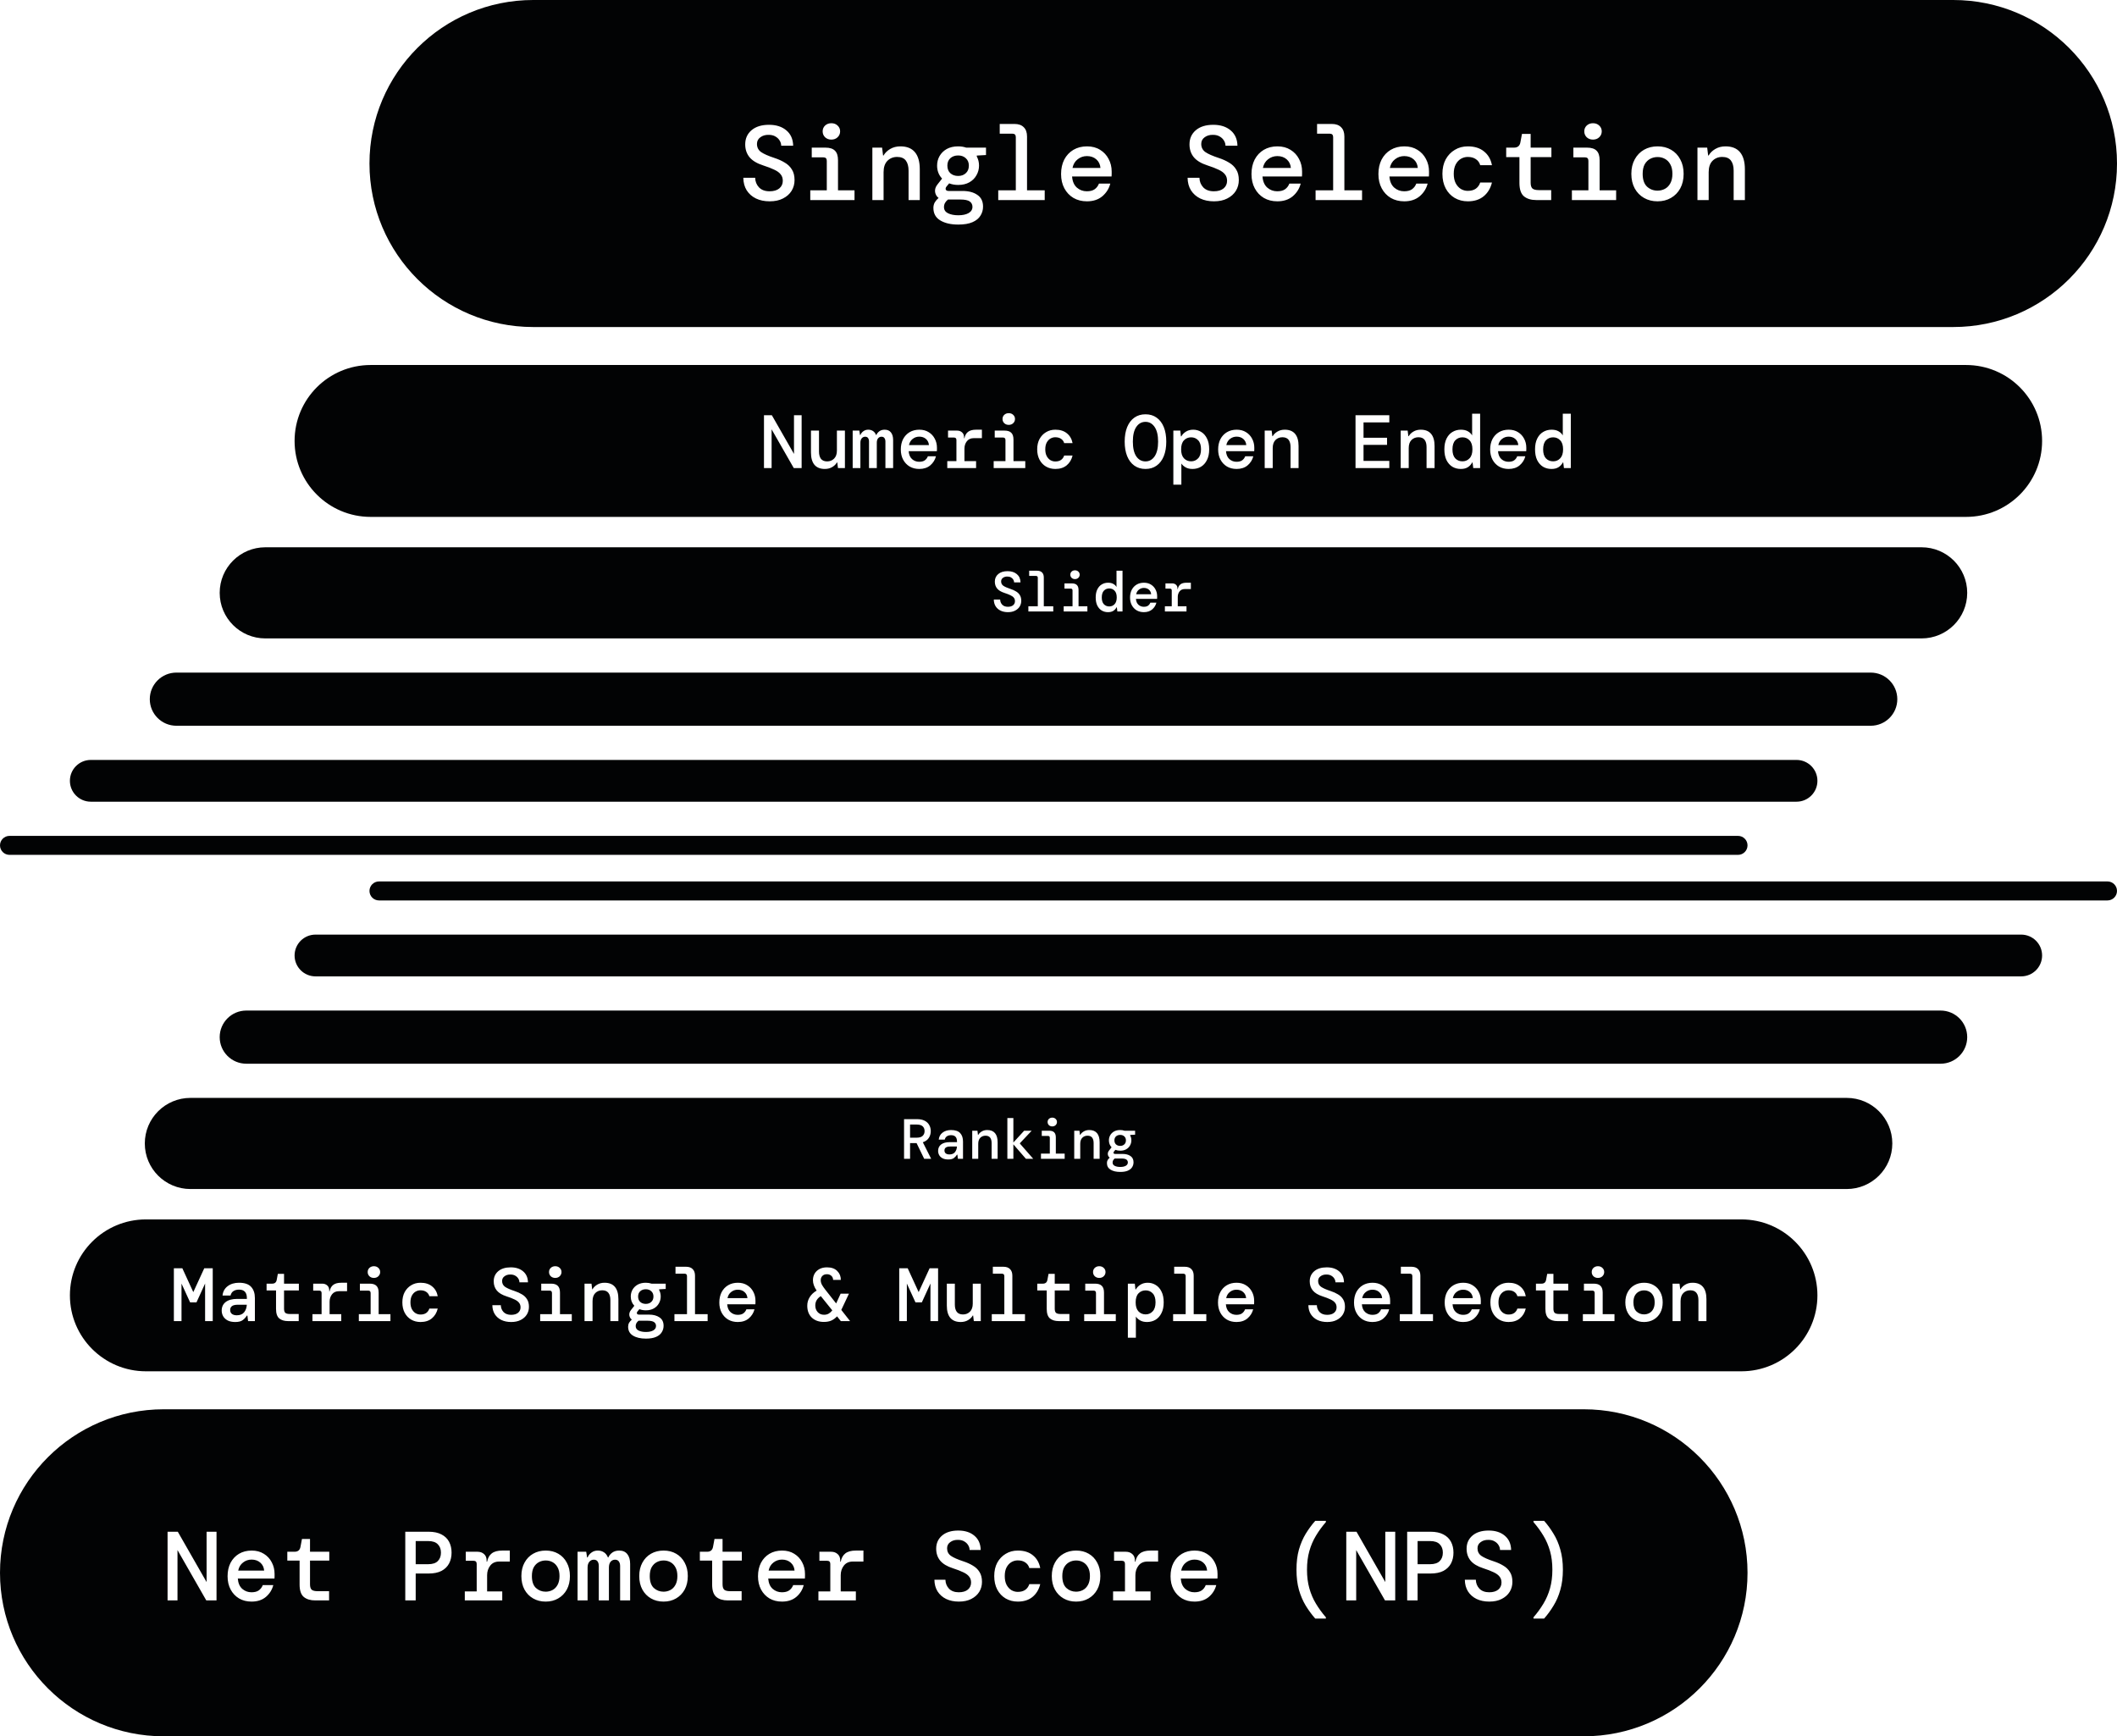 <svg width="278" height="228" viewBox="0 0 278 228" fill="none" xmlns="http://www.w3.org/2000/svg">
<path fill-rule="evenodd" clip-rule="evenodd" d="M278 21.472C278 9.613 268.372 -4.20864e-07 256.495 -9.40024e-07L70.024 -9.09091e-06C58.147 -9.61007e-06 48.519 9.613 48.519 21.472C48.519 33.33 58.147 42.943 70.024 42.943L256.495 42.943C268.372 42.943 278 33.33 278 21.472ZM229.481 206.528C229.481 194.67 219.853 185.057 207.976 185.057L21.505 185.057C9.628 185.057 -8.5093e-06 194.67 -9.02764e-06 206.528C-9.54599e-06 218.387 9.628 228 21.505 228L207.976 228C219.853 228 229.481 218.387 229.481 206.528ZM258.177 47.93C263.693 47.93 268.165 52.395 268.165 57.903C268.165 63.41 263.693 67.875 258.177 67.875L48.673 67.875C43.156 67.875 38.684 63.41 38.684 57.903C38.684 52.395 43.156 47.93 48.673 47.93L258.177 47.93ZM238.66 170.098C238.66 164.59 234.188 160.125 228.672 160.125L19.168 160.125C13.652 160.125 9.18 164.59 9.18 170.098C9.18 175.605 13.652 180.07 19.168 180.07L228.672 180.07C234.188 180.07 238.66 175.605 238.66 170.098ZM252.337 71.865C255.647 71.865 258.33 74.544 258.33 77.848C258.33 81.153 255.647 83.832 252.337 83.832L34.842 83.832C31.532 83.832 28.849 81.153 28.849 77.848C28.849 74.544 31.532 71.865 34.842 71.865L252.337 71.865ZM248.495 150.152C248.495 146.847 245.812 144.168 242.502 144.168L25.008 144.168C21.698 144.168 19.015 146.847 19.015 150.152C19.015 153.456 21.698 156.135 25.008 156.135L242.502 156.135C245.812 156.135 248.495 153.456 248.495 150.152ZM245.655 88.32C247.586 88.32 249.151 89.883 249.151 91.811C249.151 93.738 247.586 95.301 245.655 95.301L23.166 95.301C21.235 95.301 19.67 93.738 19.67 91.811C19.67 89.883 21.235 88.32 23.166 88.32L245.655 88.32ZM258.33 136.19C258.33 134.262 256.765 132.699 254.834 132.699L32.345 132.699C30.414 132.699 28.849 134.262 28.849 136.19C28.849 138.117 30.414 139.68 32.345 139.68L254.834 139.68C256.765 139.68 258.33 138.117 258.33 136.19ZM235.914 99.789C237.431 99.789 238.66 101.016 238.66 102.531C238.66 104.046 237.431 105.274 235.914 105.274L11.926 105.274C10.409 105.274 9.179 104.046 9.179 102.531C9.179 101.016 10.409 99.789 11.926 99.789L235.914 99.789ZM268.165 125.469C268.165 123.954 266.935 122.726 265.418 122.726L41.431 122.726C39.914 122.726 38.684 123.954 38.684 125.469C38.684 126.983 39.914 128.211 41.431 128.211L265.418 128.211C266.935 128.211 268.165 126.983 268.165 125.469ZM228.232 109.762C228.922 109.762 229.481 110.32 229.481 111.008C229.481 111.697 228.922 112.255 228.232 112.255L1.249 112.255C0.559 112.255 -4.88242e-06 111.697 -4.85233e-06 111.008C-4.82223e-06 110.32 0.559 109.762 1.249 109.762L228.232 109.762ZM278 116.992C278 116.304 277.441 115.745 276.751 115.745L49.768 115.745C49.078 115.745 48.519 116.304 48.519 116.992C48.519 117.68 49.078 118.239 49.768 118.239L276.751 118.239C277.441 118.239 278 117.68 278 116.992ZM101.071 26.436C100.385 26.436 99.783 26.311 99.264 26.061C98.754 25.812 98.351 25.455 98.055 24.993C97.767 24.53 97.619 23.98 97.61 23.341L99.167 23.341C99.176 23.832 99.343 24.253 99.667 24.604C100.001 24.947 100.464 25.118 101.057 25.118C101.604 25.118 102.03 24.993 102.336 24.743C102.642 24.484 102.795 24.151 102.795 23.744C102.795 23.401 102.702 23.119 102.517 22.897C102.341 22.666 102.063 22.462 101.683 22.287C101.303 22.101 100.812 21.912 100.209 21.718C99.403 21.458 98.81 21.102 98.43 20.649C98.05 20.186 97.86 19.622 97.86 18.956C97.86 18.188 98.138 17.568 98.694 17.096C99.25 16.624 100.015 16.388 100.988 16.388C101.933 16.388 102.693 16.633 103.267 17.124C103.842 17.605 104.138 18.276 104.157 19.136L102.586 19.136C102.586 18.905 102.521 18.683 102.392 18.47C102.262 18.248 102.076 18.067 101.836 17.929C101.595 17.781 101.298 17.707 100.946 17.707C100.51 17.697 100.144 17.804 99.848 18.026C99.551 18.239 99.403 18.53 99.403 18.9C99.403 19.354 99.584 19.71 99.945 19.969C100.307 20.219 100.895 20.478 101.71 20.746C102.22 20.913 102.67 21.116 103.059 21.357C103.457 21.588 103.768 21.889 103.99 22.259C104.222 22.62 104.338 23.082 104.338 23.647C104.338 24.165 104.208 24.637 103.948 25.062C103.689 25.479 103.314 25.812 102.822 26.061C102.341 26.311 101.757 26.436 101.071 26.436ZM109.169 18.331C108.845 18.331 108.572 18.229 108.349 18.026C108.136 17.813 108.029 17.554 108.029 17.249C108.029 16.943 108.136 16.689 108.349 16.485C108.572 16.282 108.845 16.18 109.169 16.18C109.503 16.18 109.776 16.282 109.989 16.485C110.212 16.689 110.323 16.943 110.323 17.249C110.323 17.554 110.212 17.813 109.989 18.026C109.776 18.229 109.503 18.331 109.169 18.331ZM106.403 26.27L106.403 24.993L108.572 24.993L108.572 21.121C108.572 20.815 108.423 20.663 108.127 20.663L106.598 20.663L106.598 19.386L108.391 19.386C108.965 19.386 109.382 19.52 109.642 19.788C109.911 20.047 110.045 20.464 110.045 21.037L110.045 24.993L112.213 24.993L112.213 26.27L106.403 26.27ZM114.557 26.27L114.557 19.386L115.836 19.386L115.961 20.413L116.03 20.413C116.216 20.08 116.503 19.798 116.892 19.566C117.281 19.335 117.731 19.219 118.241 19.219C119.084 19.219 119.719 19.474 120.145 19.983C120.571 20.492 120.784 21.241 120.784 22.231L120.784 26.27L119.311 26.27L119.311 22.411C119.311 21.838 119.19 21.394 118.949 21.079C118.709 20.765 118.329 20.607 117.81 20.607C117.3 20.607 116.874 20.778 116.531 21.121C116.197 21.463 116.03 21.958 116.03 22.606L116.03 26.27L114.557 26.27ZM125.825 24.285C125.398 24.285 125.004 24.216 124.643 24.077L124.296 24.493C124.184 24.632 124.152 24.766 124.198 24.896C124.254 25.016 124.379 25.076 124.574 25.076L126.394 25.076C127.201 25.076 127.849 25.247 128.34 25.59C128.841 25.923 129.091 26.436 129.091 27.13C129.091 27.565 128.98 27.958 128.757 28.31C128.544 28.671 128.197 28.957 127.715 29.17C127.242 29.383 126.617 29.489 125.838 29.489C124.856 29.489 124.064 29.304 123.462 28.934C122.868 28.573 122.572 28.027 122.572 27.297C122.572 27.038 122.632 26.797 122.753 26.575C122.882 26.362 123.049 26.168 123.253 25.992C123.003 25.807 122.85 25.548 122.794 25.215C122.748 24.872 122.85 24.544 123.1 24.229L123.712 23.452C123.276 22.99 123.058 22.421 123.058 21.745C123.058 21.292 123.165 20.875 123.378 20.496C123.601 20.108 123.916 19.798 124.323 19.566C124.74 19.335 125.241 19.219 125.825 19.219C126.204 19.219 126.557 19.275 126.881 19.386L129.48 19.386L129.48 20.357L128.271 20.427L128.271 20.552C128.466 20.913 128.563 21.31 128.563 21.745C128.563 22.199 128.452 22.62 128.229 23.008C128.016 23.397 127.706 23.707 127.298 23.938C126.89 24.169 126.399 24.285 125.825 24.285ZM125.825 23.105C126.232 23.105 126.566 22.985 126.825 22.744C127.094 22.504 127.228 22.171 127.228 21.745C127.228 21.338 127.094 21.014 126.825 20.774C126.566 20.533 126.232 20.413 125.825 20.413C125.408 20.413 125.065 20.533 124.796 20.774C124.536 21.014 124.407 21.338 124.407 21.745C124.407 22.171 124.536 22.504 124.796 22.744C125.065 22.985 125.408 23.105 125.825 23.105ZM123.962 27.186C123.962 27.556 124.138 27.828 124.49 28.004C124.852 28.18 125.301 28.268 125.838 28.268C126.413 28.268 126.867 28.171 127.201 27.977C127.534 27.782 127.701 27.509 127.701 27.158C127.701 26.862 127.581 26.626 127.34 26.45C127.099 26.283 126.691 26.2 126.116 26.2L124.49 26.2C124.138 26.478 123.962 26.806 123.962 27.186ZM131.087 26.27L131.087 24.993L133.395 24.993L133.395 18.012C133.395 17.707 133.246 17.554 132.95 17.554L131.282 17.554L131.282 16.277L133.214 16.277C133.751 16.277 134.159 16.421 134.437 16.707C134.724 16.985 134.868 17.392 134.868 17.929L134.868 24.993L137.189 24.993L137.189 26.27L131.087 26.27ZM142.73 26.436C142.063 26.436 141.474 26.288 140.965 25.992C140.455 25.687 140.057 25.266 139.769 24.729C139.482 24.192 139.338 23.568 139.338 22.855C139.338 22.134 139.477 21.5 139.755 20.954C140.043 20.408 140.441 19.983 140.951 19.677C141.47 19.372 142.067 19.219 142.744 19.219C143.411 19.219 143.986 19.372 144.467 19.677C144.949 19.973 145.32 20.371 145.579 20.871C145.848 21.37 145.983 21.921 145.983 22.522L145.983 22.828C145.983 22.93 145.978 23.045 145.969 23.175L140.784 23.175C140.83 23.813 141.039 24.299 141.409 24.632C141.78 24.956 142.216 25.118 142.716 25.118C143.152 25.118 143.494 25.03 143.745 24.854C144.004 24.669 144.194 24.419 144.315 24.105L145.802 24.105C145.635 24.761 145.288 25.317 144.759 25.77C144.231 26.214 143.555 26.436 142.73 26.436ZM142.73 20.496C142.276 20.496 141.873 20.635 141.521 20.913C141.169 21.181 140.941 21.56 140.84 22.051L144.509 22.051C144.472 21.588 144.291 21.213 143.967 20.926C143.643 20.64 143.23 20.496 142.73 20.496ZM159.413 26.436C158.727 26.436 158.125 26.311 157.606 26.061C157.096 25.812 156.693 25.455 156.397 24.993C156.109 24.53 155.961 23.98 155.952 23.341L157.509 23.341C157.518 23.832 157.685 24.253 158.009 24.604C158.343 24.947 158.806 25.118 159.399 25.118C159.946 25.118 160.372 24.993 160.678 24.743C160.984 24.484 161.137 24.151 161.137 23.744C161.137 23.401 161.044 23.119 160.859 22.897C160.683 22.666 160.405 22.462 160.025 22.287C159.645 22.101 159.154 21.912 158.551 21.718C157.745 21.458 157.152 21.102 156.772 20.649C156.392 20.186 156.202 19.622 156.202 18.956C156.202 18.188 156.48 17.568 157.036 17.096C157.592 16.624 158.357 16.388 159.33 16.388C160.275 16.388 161.035 16.633 161.609 17.124C162.184 17.605 162.48 18.276 162.499 19.136L160.928 19.136C160.928 18.905 160.863 18.683 160.733 18.47C160.604 18.248 160.418 18.067 160.177 17.929C159.937 17.781 159.64 17.707 159.288 17.707C158.852 17.697 158.486 17.804 158.19 18.026C157.893 18.239 157.745 18.53 157.745 18.9C157.745 19.354 157.926 19.71 158.287 19.969C158.648 20.219 159.237 20.478 160.052 20.746C160.562 20.913 161.011 21.116 161.401 21.357C161.799 21.588 162.11 21.889 162.332 22.259C162.564 22.62 162.679 23.082 162.679 23.647C162.679 24.165 162.55 24.637 162.29 25.062C162.031 25.479 161.656 25.812 161.164 26.061C160.683 26.311 160.099 26.436 159.413 26.436ZM167.734 26.436C167.066 26.436 166.478 26.288 165.968 25.992C165.459 25.687 165.06 25.266 164.773 24.729C164.486 24.192 164.342 23.568 164.342 22.855C164.342 22.134 164.481 21.5 164.759 20.954C165.046 20.408 165.445 19.983 165.954 19.677C166.473 19.372 167.071 19.219 167.748 19.219C168.415 19.219 168.989 19.372 169.471 19.677C169.953 19.973 170.324 20.371 170.583 20.871C170.852 21.37 170.986 21.921 170.986 22.522L170.986 22.828C170.986 22.93 170.982 23.045 170.972 23.175L165.788 23.175C165.834 23.813 166.042 24.299 166.413 24.632C166.784 24.956 167.219 25.118 167.72 25.118C168.155 25.118 168.498 25.03 168.748 24.854C169.008 24.669 169.198 24.419 169.318 24.105L170.806 24.105C170.639 24.761 170.291 25.317 169.763 25.77C169.235 26.214 168.558 26.436 167.734 26.436ZM167.734 20.496C167.28 20.496 166.876 20.635 166.524 20.913C166.172 21.181 165.945 21.56 165.843 22.051L169.513 22.051C169.476 21.588 169.295 21.213 168.971 20.926C168.646 20.64 168.234 20.496 167.734 20.496ZM172.76 26.27L172.76 24.993L175.067 24.993L175.067 18.012C175.067 17.707 174.919 17.554 174.623 17.554L172.955 17.554L172.955 16.277L174.887 16.277C175.424 16.277 175.832 16.421 176.11 16.707C176.397 16.985 176.541 17.392 176.541 17.929L176.541 24.993L178.862 24.993L178.862 26.27L172.76 26.27ZM184.403 26.436C183.736 26.436 183.147 26.288 182.637 25.992C182.128 25.687 181.729 25.266 181.442 24.729C181.155 24.192 181.011 23.568 181.011 22.855C181.011 22.134 181.15 21.5 181.428 20.954C181.715 20.408 182.114 19.983 182.624 19.677C183.142 19.372 183.74 19.219 184.417 19.219C185.084 19.219 185.658 19.372 186.14 19.677C186.622 19.973 186.993 20.371 187.252 20.871C187.521 21.37 187.655 21.921 187.655 22.522L187.655 22.828C187.655 22.93 187.651 23.045 187.641 23.175L182.457 23.175C182.503 23.813 182.712 24.299 183.082 24.632C183.453 24.956 183.888 25.118 184.389 25.118C184.824 25.118 185.167 25.03 185.417 24.854C185.677 24.669 185.867 24.419 185.987 24.105L187.475 24.105C187.308 24.761 186.96 25.317 186.432 25.77C185.904 26.214 185.227 26.436 184.403 26.436ZM184.403 20.496C183.949 20.496 183.546 20.635 183.193 20.913C182.841 21.181 182.614 21.56 182.512 22.051L186.182 22.051C186.145 21.588 185.964 21.213 185.64 20.926C185.316 20.64 184.903 20.496 184.403 20.496ZM192.751 26.436C192.112 26.436 191.537 26.288 191.028 25.992C190.527 25.696 190.133 25.28 189.846 24.743C189.559 24.197 189.415 23.559 189.415 22.828C189.415 22.097 189.559 21.463 189.846 20.926C190.143 20.39 190.541 19.973 191.042 19.677C191.542 19.372 192.112 19.219 192.751 19.219C193.632 19.219 194.34 19.441 194.878 19.886C195.425 20.32 195.772 20.922 195.92 21.69L194.378 21.69C194.285 21.357 194.095 21.093 193.808 20.899C193.53 20.704 193.173 20.607 192.737 20.607C192.422 20.607 192.121 20.691 191.834 20.857C191.556 21.024 191.329 21.273 191.153 21.607C190.986 21.93 190.903 22.337 190.903 22.828C190.903 23.309 190.986 23.716 191.153 24.049C191.329 24.382 191.556 24.637 191.834 24.812C192.121 24.979 192.422 25.062 192.737 25.062C193.182 25.062 193.539 24.965 193.808 24.771C194.076 24.576 194.266 24.308 194.378 23.966L195.92 23.966C195.735 24.724 195.374 25.326 194.836 25.77C194.299 26.214 193.604 26.436 192.751 26.436ZM201.739 26.27C201.063 26.27 200.525 26.108 200.127 25.784C199.728 25.451 199.529 24.863 199.529 24.021L199.529 20.635L197.791 20.635L197.791 19.386L198.82 19.386C199.293 19.386 199.571 19.155 199.654 18.692L199.863 17.582L201.002 17.582L201.002 19.386L203.727 19.386L203.727 20.635L201.002 20.635L201.002 23.994C201.002 24.354 201.081 24.609 201.239 24.757C201.405 24.896 201.688 24.965 202.087 24.965L203.699 24.965L203.699 26.27L201.739 26.27ZM209.184 18.331C208.86 18.331 208.586 18.229 208.364 18.026C208.151 17.813 208.044 17.554 208.044 17.249C208.044 16.943 208.151 16.689 208.364 16.485C208.586 16.282 208.86 16.18 209.184 16.18C209.518 16.18 209.791 16.282 210.004 16.485C210.227 16.689 210.338 16.943 210.338 17.249C210.338 17.554 210.227 17.813 210.004 18.026C209.791 18.229 209.518 18.331 209.184 18.331ZM206.418 26.27L206.418 24.993L208.586 24.993L208.586 21.121C208.586 20.815 208.438 20.663 208.142 20.663L206.613 20.663L206.613 19.386L208.406 19.386C208.98 19.386 209.397 19.52 209.657 19.788C209.925 20.047 210.06 20.464 210.06 21.037L210.06 24.993L212.228 24.993L212.228 26.27L206.418 26.27ZM217.658 26.436C217 26.436 216.411 26.288 215.892 25.992C215.373 25.696 214.966 25.28 214.669 24.743C214.373 24.197 214.224 23.559 214.224 22.828C214.224 22.097 214.373 21.463 214.669 20.926C214.966 20.381 215.373 19.96 215.892 19.663C216.411 19.367 217.004 19.219 217.672 19.219C218.339 19.219 218.927 19.367 219.437 19.663C219.956 19.96 220.359 20.381 220.646 20.926C220.943 21.463 221.091 22.097 221.091 22.828C221.091 23.559 220.943 24.197 220.646 24.743C220.35 25.28 219.942 25.696 219.423 25.992C218.913 26.288 218.325 26.436 217.658 26.436ZM217.658 25.034C218.01 25.034 218.334 24.956 218.631 24.799C218.927 24.641 219.163 24.401 219.34 24.077C219.525 23.744 219.618 23.327 219.618 22.828C219.618 22.319 219.525 21.902 219.34 21.579C219.163 21.255 218.927 21.014 218.631 20.857C218.343 20.7 218.024 20.621 217.672 20.621C217.319 20.621 216.995 20.7 216.699 20.857C216.402 21.014 216.161 21.255 215.976 21.579C215.8 21.902 215.712 22.319 215.712 22.828C215.712 23.586 215.902 24.146 216.282 24.507C216.671 24.859 217.129 25.034 217.658 25.034ZM222.906 26.27L222.906 19.386L224.185 19.386L224.31 20.413L224.38 20.413C224.565 20.08 224.852 19.798 225.242 19.566C225.631 19.335 226.08 19.219 226.59 19.219C227.433 19.219 228.068 19.474 228.494 19.983C228.92 20.492 229.134 21.241 229.134 22.231L229.134 26.27L227.66 26.27L227.66 22.411C227.66 21.838 227.54 21.394 227.299 21.079C227.058 20.765 226.678 20.607 226.159 20.607C225.649 20.607 225.223 20.778 224.88 21.121C224.547 21.463 224.38 21.958 224.38 22.606L224.38 26.27L222.906 26.27ZM23.347 201.136L22.005 201.136L22.005 210.156L23.308 210.156L23.308 203.545L27.09 210.156L28.433 210.156L28.433 201.136L27.129 201.136L27.129 207.747L23.347 201.136ZM31.396 209.899C31.869 210.174 32.416 210.311 33.035 210.311C33.801 210.311 34.429 210.105 34.92 209.693C35.41 209.272 35.733 208.756 35.888 208.146L34.507 208.146C34.395 208.438 34.219 208.67 33.978 208.842C33.745 209.005 33.427 209.087 33.023 209.087C32.558 209.087 32.154 208.936 31.809 208.636C31.465 208.327 31.271 207.875 31.229 207.283L36.043 207.283C36.048 207.211 36.051 207.144 36.054 207.082C36.055 207.039 36.056 206.999 36.056 206.96L36.056 206.677C36.056 206.119 35.931 205.607 35.681 205.143C35.441 204.679 35.096 204.31 34.649 204.035C34.201 203.752 33.668 203.61 33.048 203.61C32.42 203.61 31.865 203.752 31.383 204.035C30.91 204.319 30.54 204.714 30.273 205.221C30.015 205.728 29.886 206.316 29.886 206.986C29.886 207.648 30.02 208.228 30.286 208.726C30.553 209.224 30.923 209.615 31.396 209.899ZM31.913 205.182C32.239 204.924 32.614 204.795 33.035 204.795C33.5 204.795 33.883 204.929 34.184 205.195C34.485 205.461 34.653 205.809 34.688 206.239L31.28 206.239C31.375 205.783 31.586 205.431 31.913 205.182ZM39.897 209.705C40.267 210.006 40.766 210.156 41.394 210.156L43.214 210.156L43.214 208.945L41.717 208.945C41.347 208.945 41.084 208.881 40.93 208.752C40.783 208.614 40.71 208.378 40.71 208.043L40.71 204.924L43.24 204.924L43.24 203.765L40.71 203.765L40.71 202.089L39.652 202.089L39.458 203.12C39.381 203.55 39.123 203.765 38.684 203.765L37.729 203.765L37.729 204.924L39.342 204.924L39.342 208.069C39.342 208.851 39.527 209.396 39.897 209.705ZM56.279 201.136L53.22 201.136L53.22 210.156L54.588 210.156L54.588 206.625L56.279 206.625C56.967 206.625 57.535 206.509 57.983 206.277C58.43 206.037 58.761 205.71 58.977 205.298C59.192 204.886 59.299 204.413 59.299 203.88C59.299 203.348 59.192 202.875 58.977 202.463C58.761 202.051 58.43 201.728 57.983 201.496C57.535 201.256 56.967 201.136 56.279 201.136ZM56.215 205.401L54.588 205.401L54.588 202.36L56.215 202.36C56.8 202.36 57.225 202.502 57.492 202.785C57.768 203.06 57.905 203.425 57.905 203.88C57.905 204.344 57.768 204.714 57.492 204.989C57.225 205.264 56.8 205.401 56.215 205.401ZM61.037 208.971L61.037 210.156L65.954 210.156L65.954 208.971L63.967 208.971L63.967 206.845C63.967 206.355 64.104 205.934 64.38 205.582C64.655 205.229 65.046 205.053 65.554 205.053L66.948 205.053L66.948 203.61L65.954 203.61C65.352 203.61 64.892 203.734 64.573 203.984C64.263 204.224 64.061 204.585 63.967 205.066L63.902 205.066L63.902 204.911C63.902 204.551 63.79 204.271 63.566 204.074C63.343 203.868 63.054 203.765 62.702 203.765L61.166 203.765L61.166 204.95L62.185 204.95C62.461 204.95 62.599 205.092 62.599 205.375L62.599 208.971L61.037 208.971ZM70.015 209.899C70.497 210.174 71.043 210.311 71.654 210.311C72.274 210.311 72.82 210.174 73.293 209.899C73.775 209.624 74.154 209.237 74.429 208.739C74.705 208.232 74.842 207.639 74.842 206.96C74.842 206.282 74.705 205.693 74.429 205.195C74.162 204.688 73.788 204.297 73.306 204.022C72.833 203.747 72.287 203.61 71.667 203.61C71.048 203.61 70.497 203.747 70.015 204.022C69.533 204.297 69.154 204.688 68.879 205.195C68.604 205.693 68.466 206.282 68.466 206.96C68.466 207.639 68.604 208.232 68.879 208.739C69.154 209.237 69.533 209.624 70.015 209.899ZM72.558 208.79C72.282 208.936 71.981 209.01 71.654 209.01C71.164 209.01 70.738 208.846 70.376 208.52C70.024 208.185 69.847 207.665 69.847 206.96C69.847 206.488 69.929 206.101 70.092 205.801C70.264 205.5 70.488 205.277 70.764 205.131C71.039 204.984 71.34 204.911 71.667 204.911C71.994 204.911 72.291 204.984 72.558 205.131C72.833 205.277 73.052 205.5 73.216 205.801C73.388 206.101 73.474 206.488 73.474 206.96C73.474 207.424 73.388 207.811 73.216 208.12C73.052 208.421 72.833 208.644 72.558 208.79ZM75.844 203.765L75.844 210.156L77.16 210.156L77.16 205.839C77.16 205.513 77.238 205.259 77.393 205.079C77.548 204.899 77.741 204.808 77.974 204.808C78.206 204.808 78.374 204.886 78.477 205.04C78.58 205.186 78.632 205.388 78.632 205.646L78.632 210.156L79.961 210.156L79.961 205.839C79.961 205.513 80.034 205.259 80.181 205.079C80.336 204.899 80.529 204.808 80.762 204.808C80.994 204.808 81.162 204.886 81.265 205.04C81.377 205.186 81.433 205.388 81.433 205.646L81.433 210.156L82.749 210.156L82.749 205.375C82.749 204.817 82.624 204.383 82.375 204.074C82.134 203.765 81.777 203.61 81.304 203.61C80.951 203.61 80.654 203.696 80.413 203.868C80.172 204.039 79.996 204.254 79.884 204.512L79.832 204.512C79.72 204.22 79.548 203.996 79.316 203.842C79.084 203.687 78.813 203.61 78.503 203.61C78.184 203.61 77.909 203.696 77.677 203.868C77.445 204.031 77.272 204.246 77.16 204.512L77.096 204.512L76.98 203.765L75.844 203.765ZM85.493 209.899C85.975 210.174 86.522 210.311 87.133 210.311C87.752 210.311 88.299 210.174 88.772 209.899C89.254 209.624 89.632 209.237 89.908 208.739C90.183 208.232 90.321 207.639 90.321 206.96C90.321 206.282 90.183 205.693 89.908 205.195C89.641 204.688 89.267 204.297 88.785 204.022C88.311 203.747 87.765 203.61 87.146 203.61C86.526 203.61 85.975 203.747 85.493 204.022C85.012 204.297 84.633 204.688 84.358 205.195C84.082 205.693 83.945 206.282 83.945 206.96C83.945 207.639 84.082 208.232 84.358 208.739C84.633 209.237 85.012 209.624 85.493 209.899ZM88.036 208.79C87.761 208.936 87.46 209.01 87.133 209.01C86.642 209.01 86.216 208.846 85.855 208.52C85.502 208.185 85.326 207.665 85.326 206.96C85.326 206.488 85.407 206.101 85.571 205.801C85.743 205.5 85.967 205.277 86.242 205.131C86.517 204.984 86.819 204.911 87.146 204.911C87.473 204.911 87.769 204.984 88.036 205.131C88.311 205.277 88.531 205.5 88.694 205.801C88.867 206.101 88.953 206.488 88.953 206.96C88.953 207.424 88.867 207.811 88.694 208.12C88.531 208.421 88.311 208.644 88.036 208.79ZM94.072 209.705C94.442 210.006 94.941 210.156 95.569 210.156L97.389 210.156L97.389 208.945L95.892 208.945C95.522 208.945 95.259 208.881 95.104 208.752C94.958 208.614 94.885 208.378 94.885 208.043L94.885 204.924L97.415 204.924L97.415 203.765L94.885 203.765L94.885 202.089L93.826 202.089L93.633 203.12C93.555 203.55 93.297 203.765 92.858 203.765L91.903 203.765L91.903 204.924L93.517 204.924L93.517 208.069C93.517 208.851 93.702 209.396 94.072 209.705ZM101.049 209.899C101.523 210.174 102.069 210.311 102.689 210.311C103.454 210.311 104.083 210.105 104.573 209.693C105.064 209.272 105.386 208.756 105.541 208.146L104.16 208.146C104.048 208.438 103.872 208.67 103.631 208.842C103.399 209.005 103.08 209.087 102.676 209.087C102.211 209.087 101.807 208.936 101.462 208.636C101.118 208.326 100.925 207.875 100.882 207.283L105.696 207.283C105.705 207.162 105.709 207.055 105.709 206.96L105.709 206.677C105.709 206.119 105.584 205.607 105.335 205.143C105.094 204.679 104.749 204.31 104.302 204.035C103.855 203.752 103.321 203.61 102.701 203.61C102.073 203.61 101.518 203.752 101.036 204.035C100.563 204.319 100.193 204.714 99.927 205.221C99.668 205.728 99.539 206.316 99.539 206.986C99.539 207.648 99.673 208.228 99.939 208.726C100.206 209.224 100.576 209.615 101.049 209.899ZM101.566 205.182C101.893 204.924 102.267 204.795 102.689 204.795C103.153 204.795 103.536 204.929 103.837 205.195C104.139 205.461 104.306 205.809 104.341 206.239L100.933 206.239C101.028 205.783 101.239 205.431 101.566 205.182ZM107.472 208.971L107.472 210.156L112.39 210.156L112.39 208.971L110.402 208.971L110.402 206.845C110.402 206.355 110.54 205.934 110.815 205.582C111.09 205.229 111.482 205.053 111.99 205.053L113.384 205.053L113.384 203.61L112.39 203.61C111.787 203.61 111.327 203.734 111.009 203.984C110.699 204.224 110.497 204.585 110.402 205.066L110.337 205.066L110.337 204.911C110.337 204.551 110.226 204.271 110.002 204.074C109.778 203.868 109.49 203.765 109.137 203.765L107.601 203.765L107.601 204.95L108.621 204.95C108.896 204.95 109.034 205.092 109.034 205.375L109.034 208.971L107.472 208.971ZM124.241 209.963C124.723 210.195 125.282 210.311 125.919 210.311C126.556 210.311 127.098 210.195 127.546 209.963C128.002 209.731 128.35 209.422 128.591 209.035C128.832 208.64 128.952 208.202 128.952 207.721C128.952 207.197 128.845 206.767 128.63 206.432C128.423 206.088 128.135 205.809 127.765 205.594C127.404 205.371 126.986 205.182 126.513 205.027C125.756 204.778 125.209 204.538 124.874 204.306C124.538 204.065 124.37 203.734 124.37 203.313C124.37 202.97 124.508 202.699 124.783 202.502C125.059 202.295 125.399 202.197 125.803 202.205C126.13 202.205 126.405 202.274 126.629 202.411C126.853 202.54 127.025 202.708 127.145 202.914C127.266 203.112 127.326 203.318 127.326 203.533L128.785 203.533C128.767 202.734 128.492 202.111 127.959 201.664C127.425 201.209 126.719 200.981 125.842 200.981C124.938 200.981 124.228 201.2 123.712 201.638C123.196 202.076 122.938 202.652 122.938 203.365C122.938 203.984 123.114 204.508 123.467 204.937C123.82 205.358 124.37 205.689 125.119 205.93C125.678 206.11 126.134 206.286 126.487 206.458C126.84 206.621 127.098 206.81 127.262 207.025C127.434 207.231 127.52 207.493 127.52 207.811C127.52 208.189 127.378 208.498 127.094 208.739C126.81 208.971 126.414 209.087 125.906 209.087C125.356 209.087 124.925 208.928 124.616 208.61C124.314 208.284 124.16 207.893 124.151 207.437L122.705 207.437C122.714 208.03 122.852 208.541 123.118 208.971C123.394 209.4 123.768 209.731 124.241 209.963ZM132.058 209.899C132.531 210.174 133.065 210.311 133.658 210.311C134.45 210.311 135.095 210.105 135.595 209.693C136.094 209.28 136.429 208.722 136.601 208.017L135.169 208.017C135.065 208.335 134.889 208.584 134.639 208.765C134.39 208.945 134.059 209.035 133.646 209.035C133.353 209.035 133.073 208.958 132.807 208.803C132.548 208.64 132.338 208.404 132.174 208.095C132.019 207.785 131.942 207.407 131.942 206.96C131.942 206.505 132.019 206.127 132.174 205.826C132.338 205.517 132.548 205.285 132.807 205.131C133.073 204.976 133.353 204.899 133.646 204.899C134.05 204.899 134.381 204.989 134.639 205.169C134.906 205.35 135.083 205.594 135.169 205.904L136.601 205.904C136.464 205.191 136.141 204.632 135.633 204.228C135.134 203.816 134.476 203.61 133.658 203.61C133.065 203.61 132.536 203.752 132.071 204.035C131.606 204.31 131.236 204.697 130.961 205.195C130.694 205.693 130.561 206.282 130.561 206.96C130.561 207.639 130.694 208.232 130.961 208.739C131.228 209.237 131.593 209.624 132.058 209.899ZM139.668 209.899C140.15 210.174 140.696 210.311 141.307 210.311C141.927 210.311 142.473 210.174 142.947 209.899C143.428 209.624 143.807 209.237 144.082 208.739C144.358 208.232 144.495 207.639 144.495 206.96C144.495 206.282 144.358 205.693 144.082 205.195C143.816 204.688 143.441 204.297 142.959 204.022C142.486 203.747 141.94 203.61 141.32 203.61C140.701 203.61 140.15 203.747 139.668 204.022C139.186 204.297 138.808 204.688 138.532 205.195C138.257 205.693 138.119 206.282 138.119 206.96C138.119 207.639 138.257 208.232 138.532 208.739C138.808 209.237 139.186 209.624 139.668 209.899ZM142.211 208.79C141.935 208.936 141.634 209.01 141.307 209.01C140.817 209.01 140.391 208.846 140.03 208.52C139.677 208.185 139.5 207.665 139.5 206.96C139.5 206.488 139.582 206.101 139.746 205.801C139.918 205.5 140.141 205.277 140.417 205.131C140.692 204.984 140.993 204.911 141.32 204.911C141.647 204.911 141.944 204.984 142.211 205.131C142.486 205.277 142.706 205.5 142.869 205.801C143.041 206.101 143.127 206.488 143.127 206.96C143.127 207.424 143.041 207.811 142.869 208.12C142.706 208.421 142.486 208.644 142.211 208.79ZM146.168 208.971L146.168 210.156L151.086 210.156L151.086 208.971L149.098 208.971L149.098 206.845C149.098 206.355 149.236 205.934 149.511 205.582C149.787 205.229 150.178 205.053 150.686 205.053L152.08 205.053L152.08 203.61L151.086 203.61C150.484 203.61 150.023 203.734 149.705 203.984C149.395 204.224 149.193 204.585 149.098 205.066L149.034 205.066L149.034 204.911C149.034 204.551 148.922 204.271 148.698 204.074C148.474 203.868 148.186 203.765 147.833 203.765L146.297 203.765L146.297 204.95L147.317 204.95C147.592 204.95 147.73 205.092 147.73 205.375L147.73 208.971L146.168 208.971ZM155.224 209.899C155.697 210.174 156.244 210.311 156.863 210.311C157.629 210.311 158.257 210.105 158.748 209.693C159.238 209.272 159.561 208.756 159.716 208.146L158.335 208.146C158.223 208.438 158.046 208.67 157.805 208.842C157.573 209.005 157.255 209.087 156.85 209.087C156.386 209.087 155.981 208.936 155.637 208.636C155.293 208.327 155.099 207.875 155.056 207.283L159.871 207.283C159.875 207.219 159.879 207.159 159.881 207.103C159.883 207.053 159.884 207.005 159.884 206.96L159.884 206.677C159.884 206.119 159.759 205.607 159.509 205.143C159.268 204.679 158.924 204.31 158.477 204.035C158.029 203.752 157.496 203.61 156.876 203.61C156.248 203.61 155.693 203.752 155.211 204.035C154.738 204.319 154.368 204.714 154.101 205.221C153.843 205.728 153.714 206.316 153.714 206.986C153.714 207.648 153.847 208.228 154.114 208.726C154.381 209.224 154.751 209.615 155.224 209.899ZM155.74 205.182C156.067 204.924 156.442 204.795 156.863 204.795C157.328 204.795 157.711 204.929 158.012 205.195C158.313 205.461 158.481 205.809 158.515 206.239L155.108 206.239C155.203 205.783 155.413 205.431 155.74 205.182ZM171.464 210.839C171.843 211.458 172.26 212.025 172.716 212.541L174.11 212.541L174.11 212.373C173.611 211.797 173.176 211.2 172.806 210.582C172.436 209.972 172.148 209.302 171.942 208.571C171.735 207.841 171.632 207.025 171.632 206.123C171.632 205.212 171.735 204.396 171.942 203.674C172.148 202.944 172.436 202.274 172.806 201.664C173.176 201.045 173.611 200.448 174.11 199.873L174.11 199.705L172.716 199.705C172.26 200.221 171.843 200.788 171.464 201.406C171.094 202.016 170.797 202.708 170.573 203.481C170.358 204.246 170.251 205.126 170.251 206.123C170.251 207.111 170.358 207.991 170.573 208.765C170.797 209.538 171.094 210.229 171.464 210.839ZM176.79 201.136L176.79 210.156L178.093 210.156L178.093 203.545L181.875 210.156L183.217 210.156L183.217 201.136L181.914 201.136L181.914 207.747L178.132 201.136L176.79 201.136ZM184.787 201.136L184.787 210.156L186.155 210.156L186.155 206.625L187.846 206.625C188.534 206.625 189.102 206.509 189.55 206.277C189.997 206.037 190.328 205.71 190.544 205.298C190.759 204.886 190.866 204.413 190.866 203.881C190.866 203.348 190.759 202.875 190.544 202.463C190.328 202.051 189.997 201.728 189.55 201.496C189.102 201.256 188.534 201.136 187.846 201.136L184.787 201.136ZM187.781 205.401L186.155 205.401L186.155 202.36L187.781 202.36C188.367 202.36 188.793 202.502 189.059 202.785C189.335 203.06 189.472 203.425 189.472 203.881C189.472 204.344 189.335 204.714 189.059 204.989C188.793 205.264 188.367 205.401 187.781 205.401ZM193.894 209.963C194.376 210.195 194.936 210.311 195.572 210.311C196.209 210.311 196.751 210.195 197.199 209.963C197.655 209.731 198.003 209.422 198.244 209.035C198.485 208.64 198.606 208.202 198.606 207.721C198.606 207.197 198.498 206.767 198.283 206.432C198.076 206.088 197.788 205.809 197.418 205.594C197.057 205.371 196.639 205.182 196.166 205.027C195.409 204.778 194.862 204.538 194.527 204.306C194.191 204.065 194.023 203.734 194.023 203.313C194.023 202.97 194.161 202.699 194.437 202.502C194.712 202.295 195.052 202.197 195.456 202.205C195.783 202.205 196.059 202.274 196.282 202.411C196.506 202.54 196.678 202.708 196.799 202.914C196.919 203.112 196.979 203.318 196.979 203.533L198.438 203.533C198.421 202.734 198.145 202.111 197.612 201.664C197.078 201.209 196.373 200.981 195.495 200.981C194.591 200.981 193.882 201.2 193.365 201.638C192.849 202.076 192.591 202.652 192.591 203.365C192.591 203.984 192.767 204.508 193.12 204.937C193.473 205.358 194.023 205.689 194.772 205.93C195.331 206.11 195.787 206.286 196.14 206.458C196.493 206.621 196.751 206.81 196.915 207.025C197.087 207.231 197.173 207.493 197.173 207.811C197.173 208.189 197.031 208.498 196.747 208.739C196.463 208.971 196.067 209.087 195.559 209.087C195.009 209.087 194.578 208.928 194.269 208.61C193.968 208.284 193.813 207.893 193.804 207.437L192.358 207.437C192.367 208.03 192.505 208.541 192.771 208.971C193.047 209.4 193.421 209.731 193.894 209.963ZM201.376 212.373L201.376 212.541L202.769 212.541C203.226 212.025 203.639 211.458 204.009 210.839C204.387 210.229 204.684 209.538 204.899 208.765C205.123 207.991 205.235 207.111 205.235 206.123C205.235 205.126 205.123 204.246 204.899 203.481C204.684 202.708 204.387 202.016 204.009 201.406C203.639 200.788 203.226 200.221 202.769 199.705L201.376 199.705L201.376 199.873C201.875 200.448 202.309 201.045 202.679 201.664C203.049 202.274 203.337 202.944 203.544 203.674C203.75 204.396 203.854 205.212 203.854 206.123C203.854 207.025 203.75 207.841 203.544 208.571C203.337 209.302 203.049 209.972 202.679 210.582C202.309 211.2 201.875 211.797 201.376 212.373ZM100.324 61.461L100.324 54.522L101.356 54.522L104.265 59.607L104.265 54.522L105.268 54.522L105.268 61.461L104.235 61.461L101.326 56.376L101.326 61.461L100.324 61.461ZM108.312 61.58C107.716 61.58 107.263 61.398 106.952 61.035C106.647 60.664 106.495 60.129 106.495 59.429L106.495 56.544L107.548 56.544L107.548 59.3C107.548 59.703 107.634 60.02 107.806 60.251C107.985 60.476 108.256 60.589 108.62 60.589C108.984 60.589 109.288 60.466 109.533 60.222C109.778 59.977 109.901 59.624 109.901 59.161L109.901 56.544L110.953 56.544L110.953 61.461L110.04 61.461L109.95 60.727L109.901 60.727C109.768 60.965 109.563 61.167 109.285 61.332C109.007 61.497 108.683 61.58 108.312 61.58ZM111.972 56.544L112.846 56.544L112.935 57.119L112.985 57.119C113.071 56.914 113.203 56.749 113.382 56.623C113.561 56.491 113.772 56.425 114.017 56.425C114.256 56.425 114.464 56.484 114.643 56.603C114.821 56.722 114.954 56.894 115.04 57.119L115.08 57.119C115.166 56.921 115.301 56.755 115.487 56.623C115.672 56.491 115.9 56.425 116.172 56.425C116.536 56.425 116.81 56.544 116.996 56.782C117.188 57.02 117.284 57.353 117.284 57.783L117.284 61.461L116.271 61.461L116.271 57.991C116.271 57.793 116.228 57.638 116.142 57.525C116.062 57.406 115.933 57.347 115.755 57.347C115.576 57.347 115.427 57.416 115.308 57.555C115.195 57.694 115.139 57.889 115.139 58.14L115.139 61.461L114.117 61.461L114.117 57.991C114.117 57.793 114.077 57.638 113.997 57.525C113.918 57.406 113.789 57.347 113.61 57.347C113.431 57.347 113.283 57.416 113.163 57.555C113.044 57.694 112.985 57.889 112.985 58.14L112.985 61.461L111.972 61.461L111.972 56.544ZM120.715 61.58C120.239 61.58 119.818 61.474 119.454 61.263C119.09 61.044 118.806 60.744 118.6 60.361C118.395 59.977 118.293 59.531 118.293 59.022C118.293 58.507 118.392 58.054 118.59 57.664C118.796 57.274 119.08 56.97 119.444 56.752C119.815 56.534 120.242 56.425 120.725 56.425C121.202 56.425 121.612 56.534 121.956 56.752C122.3 56.964 122.565 57.248 122.75 57.605C122.942 57.962 123.038 58.355 123.038 58.784L123.038 59.002C123.038 59.075 123.035 59.158 123.028 59.25L119.325 59.25C119.358 59.706 119.507 60.053 119.772 60.291C120.037 60.522 120.348 60.638 120.705 60.638C121.016 60.638 121.261 60.575 121.44 60.45C121.625 60.318 121.761 60.139 121.847 59.914L122.909 59.914C122.79 60.384 122.542 60.78 122.165 61.104C121.787 61.421 121.304 61.58 120.715 61.58ZM120.715 57.337C120.391 57.337 120.103 57.436 119.851 57.634C119.6 57.826 119.438 58.097 119.365 58.447L121.986 58.447C121.96 58.117 121.83 57.849 121.599 57.644C121.367 57.44 121.073 57.337 120.715 57.337ZM124.395 61.461L124.395 60.549L125.596 60.549L125.596 57.783C125.596 57.565 125.49 57.456 125.278 57.456L124.494 57.456L124.494 56.544L125.676 56.544C125.947 56.544 126.169 56.623 126.341 56.782C126.513 56.934 126.599 57.149 126.599 57.426L126.599 57.545L126.649 57.545C126.721 57.175 126.877 56.898 127.115 56.712C127.36 56.521 127.714 56.425 128.178 56.425L128.942 56.425L128.942 57.535L127.87 57.535C127.479 57.535 127.178 57.671 126.966 57.942C126.754 58.213 126.649 58.536 126.649 58.913L126.649 60.549L128.178 60.549L128.178 61.461L124.395 61.461ZM132.463 55.791C132.231 55.791 132.036 55.718 131.877 55.572C131.725 55.42 131.649 55.236 131.649 55.017C131.649 54.799 131.725 54.617 131.877 54.472C132.036 54.327 132.231 54.254 132.463 54.254C132.701 54.254 132.896 54.327 133.049 54.472C133.207 54.617 133.287 54.799 133.287 55.017C133.287 55.236 133.207 55.42 133.049 55.572C132.896 55.718 132.701 55.791 132.463 55.791ZM130.487 61.461L130.487 60.549L132.036 60.549L132.036 57.783C132.036 57.565 131.93 57.456 131.718 57.456L130.626 57.456L130.626 56.544L131.907 56.544C132.317 56.544 132.615 56.64 132.8 56.831C132.992 57.017 133.088 57.314 133.088 57.724L133.088 60.549L134.637 60.549L134.637 61.461L130.487 61.461ZM138.585 61.58C138.128 61.58 137.718 61.474 137.354 61.263C136.996 61.051 136.715 60.754 136.51 60.37C136.305 59.98 136.202 59.525 136.202 59.002C136.202 58.48 136.305 58.028 136.51 57.644C136.722 57.261 137.006 56.964 137.364 56.752C137.721 56.534 138.128 56.425 138.585 56.425C139.214 56.425 139.72 56.584 140.104 56.901C140.494 57.212 140.743 57.641 140.849 58.19L139.746 58.19C139.68 57.952 139.545 57.763 139.339 57.624C139.141 57.486 138.886 57.416 138.575 57.416C138.35 57.416 138.135 57.476 137.93 57.595C137.731 57.714 137.569 57.892 137.443 58.13C137.324 58.361 137.264 58.652 137.264 59.002C137.264 59.346 137.324 59.637 137.443 59.875C137.569 60.113 137.731 60.294 137.93 60.42C138.135 60.539 138.35 60.598 138.575 60.598C138.893 60.598 139.147 60.529 139.339 60.39C139.531 60.252 139.667 60.06 139.746 59.815L140.849 59.815C140.716 60.357 140.458 60.787 140.074 61.104C139.69 61.421 139.194 61.58 138.585 61.58ZM150.422 61.58C149.859 61.58 149.373 61.434 148.962 61.144C148.552 60.853 148.238 60.44 148.019 59.904C147.801 59.369 147.691 58.731 147.691 57.991C147.691 57.251 147.801 56.613 148.019 56.078C148.238 55.543 148.552 55.13 148.962 54.839C149.373 54.548 149.859 54.403 150.422 54.403C150.991 54.403 151.478 54.548 151.881 54.839C152.292 55.13 152.606 55.543 152.825 56.078C153.043 56.613 153.152 57.251 153.152 57.991C153.152 58.731 153.043 59.369 152.825 59.904C152.606 60.44 152.292 60.853 151.881 61.144C151.478 61.434 150.991 61.58 150.422 61.58ZM150.422 60.589C150.918 60.589 151.319 60.367 151.623 59.924C151.928 59.475 152.08 58.831 152.08 57.991C152.08 57.152 151.928 56.511 151.623 56.068C151.319 55.619 150.918 55.394 150.422 55.394C149.919 55.394 149.515 55.619 149.211 56.068C148.913 56.511 148.764 57.152 148.764 57.991C148.764 58.831 148.913 59.475 149.211 59.924C149.515 60.367 149.919 60.589 150.422 60.589ZM154.082 63.642L154.082 56.544L154.995 56.544L155.074 57.297L155.134 57.297C155.266 57.053 155.465 56.848 155.73 56.683C156.001 56.511 156.322 56.425 156.693 56.425C157.077 56.425 157.428 56.524 157.745 56.722C158.063 56.914 158.314 57.202 158.5 57.585C158.692 57.962 158.788 58.434 158.788 59.002C158.788 59.564 158.688 60.037 158.49 60.42C158.298 60.803 158.036 61.094 157.706 61.292C157.375 61.484 157.004 61.58 156.594 61.58C156.229 61.58 155.925 61.507 155.68 61.362C155.435 61.216 155.253 61.051 155.134 60.866L155.134 63.642L154.082 63.642ZM156.415 60.579C156.785 60.579 157.093 60.446 157.338 60.182C157.59 59.918 157.715 59.521 157.715 58.992C157.715 58.464 157.59 58.071 157.338 57.813C157.093 57.555 156.785 57.426 156.415 57.426C156.038 57.426 155.723 57.558 155.472 57.823C155.227 58.081 155.104 58.474 155.104 59.002C155.104 59.525 155.227 59.918 155.472 60.182C155.723 60.446 156.038 60.579 156.415 60.579ZM162.388 61.58C161.911 61.58 161.491 61.474 161.127 61.263C160.763 61.044 160.478 60.744 160.273 60.361C160.068 59.977 159.965 59.531 159.965 59.022C159.965 58.507 160.065 58.054 160.263 57.664C160.468 57.274 160.753 56.97 161.117 56.752C161.488 56.534 161.915 56.425 162.398 56.425C162.874 56.425 163.285 56.534 163.629 56.752C163.973 56.964 164.238 57.248 164.423 57.605C164.615 57.962 164.711 58.355 164.711 58.784L164.711 59.002C164.711 59.075 164.708 59.158 164.701 59.25L160.998 59.25C161.031 59.706 161.18 60.053 161.445 60.291C161.709 60.522 162.021 60.638 162.378 60.638C162.689 60.638 162.934 60.575 163.113 60.45C163.298 60.318 163.434 60.139 163.52 59.914L164.582 59.914C164.463 60.384 164.215 60.78 163.838 61.104C163.46 61.421 162.977 61.58 162.388 61.58ZM162.388 57.337C162.064 57.337 161.776 57.436 161.524 57.634C161.273 57.826 161.11 58.097 161.038 58.447L163.659 58.447C163.632 58.117 163.503 57.849 163.272 57.644C163.04 57.44 162.745 57.337 162.388 57.337ZM166.077 61.461L166.077 56.544L166.991 56.544L167.08 57.278L167.13 57.278C167.262 57.04 167.467 56.838 167.745 56.673C168.023 56.508 168.345 56.425 168.709 56.425C169.311 56.425 169.764 56.607 170.069 56.97C170.373 57.334 170.525 57.869 170.525 58.576L170.525 61.461L169.473 61.461L169.473 58.705C169.473 58.295 169.387 57.978 169.215 57.753C169.043 57.529 168.771 57.416 168.401 57.416C168.037 57.416 167.732 57.539 167.487 57.783C167.249 58.028 167.13 58.381 167.13 58.844L167.13 61.461L166.077 61.461ZM178.004 61.461L178.004 54.522L182.442 54.522L182.442 55.464L179.056 55.464L179.056 57.486L182.144 57.486L182.144 58.417L179.056 58.417L179.056 60.519L182.442 60.519L182.442 61.461L178.004 61.461ZM183.937 61.461L183.937 56.544L184.851 56.544L184.94 57.278L184.99 57.278C185.122 57.04 185.327 56.838 185.605 56.673C185.883 56.508 186.204 56.425 186.568 56.425C187.171 56.425 187.624 56.607 187.929 56.97C188.233 57.334 188.385 57.869 188.385 58.576L188.385 61.461L187.333 61.461L187.333 58.705C187.333 58.295 187.247 57.978 187.075 57.753C186.903 57.529 186.631 57.416 186.261 57.416C185.896 57.416 185.592 57.539 185.347 57.783C185.109 58.028 184.99 58.381 184.99 58.844L184.99 61.461L183.937 61.461ZM191.827 61.58C191.416 61.58 191.049 61.484 190.725 61.292C190.4 61.094 190.142 60.803 189.95 60.42C189.765 60.037 189.672 59.564 189.672 59.002C189.672 58.441 189.768 57.968 189.96 57.585C190.152 57.202 190.41 56.914 190.734 56.722C191.065 56.524 191.433 56.425 191.837 56.425C192.214 56.425 192.525 56.498 192.77 56.643C193.015 56.782 193.197 56.96 193.316 57.178L193.316 54.324L194.368 54.324L194.368 61.461L193.465 61.461L193.375 60.737L193.316 60.737C193.183 60.995 192.995 61.2 192.75 61.352C192.512 61.504 192.204 61.58 191.827 61.58ZM192.045 60.579C192.422 60.579 192.733 60.446 192.978 60.182C193.23 59.918 193.356 59.525 193.356 59.002C193.356 58.474 193.23 58.081 192.978 57.823C192.733 57.558 192.422 57.426 192.045 57.426C191.668 57.426 191.353 57.558 191.102 57.823C190.857 58.087 190.734 58.484 190.734 59.012C190.734 59.534 190.857 59.928 191.102 60.192C191.353 60.45 191.668 60.579 192.045 60.579ZM198.107 61.58C197.631 61.58 197.211 61.474 196.847 61.263C196.483 61.044 196.198 60.744 195.993 60.361C195.788 59.977 195.685 59.531 195.685 59.022C195.685 58.507 195.784 58.054 195.983 57.664C196.188 57.274 196.473 56.97 196.837 56.752C197.207 56.534 197.634 56.425 198.117 56.425C198.594 56.425 199.004 56.534 199.349 56.752C199.693 56.964 199.958 57.248 200.143 57.605C200.335 57.962 200.431 58.355 200.431 58.784L200.431 59.002C200.431 59.075 200.427 59.158 200.421 59.25L196.717 59.25C196.751 59.706 196.9 60.053 197.164 60.291C197.429 60.522 197.74 60.638 198.098 60.638C198.409 60.638 198.654 60.575 198.832 60.45C199.018 60.318 199.153 60.139 199.239 59.914L200.302 59.914C200.183 60.384 199.934 60.78 199.557 61.104C199.18 61.421 198.697 61.58 198.107 61.58ZM198.107 57.337C197.783 57.337 197.495 57.436 197.244 57.634C196.992 57.826 196.83 58.097 196.757 58.447L199.378 58.447C199.352 58.117 199.223 57.849 198.991 57.644C198.759 57.44 198.465 57.337 198.107 57.337ZM203.733 61.58C203.323 61.58 202.955 61.484 202.631 61.292C202.307 61.094 202.049 60.803 201.857 60.42C201.671 60.037 201.579 59.564 201.579 59.002C201.579 58.441 201.675 57.968 201.867 57.585C202.058 57.202 202.317 56.914 202.641 56.722C202.972 56.524 203.339 56.425 203.743 56.425C204.12 56.425 204.431 56.498 204.676 56.643C204.921 56.782 205.103 56.96 205.222 57.178L205.222 54.324L206.275 54.324L206.275 61.461L205.371 61.461L205.282 60.737L205.222 60.737C205.09 60.995 204.901 61.2 204.656 61.352C204.418 61.504 204.11 61.58 203.733 61.58ZM203.952 60.579C204.329 60.579 204.64 60.446 204.885 60.182C205.136 59.918 205.262 59.525 205.262 59.002C205.262 58.474 205.136 58.081 204.885 57.823C204.64 57.558 204.329 57.426 203.952 57.426C203.574 57.426 203.26 57.558 203.008 57.823C202.763 58.087 202.641 58.484 202.641 59.012C202.641 59.534 202.763 59.928 203.008 60.192C203.26 60.45 203.574 60.579 203.952 60.579ZM22.832 166.539L22.832 173.478L23.835 173.478L23.835 168.551L24.967 171.02L25.801 171.02L26.933 168.542L26.933 173.478L27.936 173.478L27.936 166.539L26.824 166.539L25.384 169.672L23.944 166.539L22.832 166.539ZM29.908 173.399C30.172 173.531 30.5 173.597 30.89 173.597C31.327 173.597 31.655 173.515 31.873 173.349C32.092 173.184 32.274 172.986 32.419 172.755L32.489 172.755L32.578 173.478L33.472 173.478L33.472 170.455C33.472 169.827 33.306 169.335 32.975 168.978C32.645 168.621 32.115 168.442 31.387 168.442C30.785 168.442 30.285 168.594 29.888 168.898C29.497 169.196 29.275 169.602 29.223 170.118L30.275 170.118C30.341 169.847 30.47 169.652 30.662 169.533C30.861 169.407 31.102 169.344 31.387 169.344C32.075 169.344 32.419 169.715 32.419 170.455L32.419 170.564L31.149 170.564C30.5 170.564 29.997 170.699 29.64 170.97C29.289 171.241 29.113 171.618 29.113 172.1C29.113 172.371 29.18 172.622 29.312 172.854C29.444 173.078 29.643 173.26 29.908 173.399ZM32.052 172.328C31.84 172.586 31.519 172.715 31.089 172.715C30.824 172.715 30.613 172.655 30.454 172.536C30.301 172.411 30.225 172.239 30.225 172.021C30.225 171.803 30.301 171.634 30.454 171.515C30.613 171.39 30.881 171.327 31.258 171.327L32.41 171.327C32.39 171.73 32.27 172.064 32.052 172.328ZM36.675 173.131C36.96 173.363 37.343 173.478 37.827 173.478L39.227 173.478L39.227 172.546L38.075 172.546C37.79 172.546 37.588 172.497 37.469 172.398C37.357 172.292 37.3 172.11 37.3 171.852L37.3 169.454L39.246 169.454L39.246 168.561L37.3 168.561L37.3 167.273L36.486 167.273L36.337 168.066C36.278 168.396 36.079 168.561 35.742 168.561L35.007 168.561L35.007 169.454L36.248 169.454L36.248 171.872C36.248 172.474 36.39 172.893 36.675 173.131ZM41.03 172.566L41.03 173.478L44.812 173.478L44.812 172.566L43.283 172.566L43.283 170.931C43.283 170.554 43.389 170.23 43.601 169.959C43.813 169.688 44.114 169.553 44.505 169.553L45.577 169.553L45.577 168.442L44.812 168.442C44.349 168.442 43.995 168.538 43.75 168.73C43.512 168.915 43.356 169.192 43.283 169.563L43.234 169.563L43.234 169.444C43.234 169.166 43.148 168.951 42.976 168.799C42.804 168.641 42.582 168.561 42.31 168.561L41.129 168.561L41.129 169.473L41.913 169.473C42.125 169.473 42.231 169.582 42.231 169.8L42.231 172.566L41.03 172.566ZM48.512 167.59C48.671 167.735 48.866 167.808 49.098 167.808C49.336 167.808 49.531 167.735 49.684 167.59C49.842 167.438 49.922 167.253 49.922 167.035C49.922 166.817 49.842 166.635 49.684 166.49C49.531 166.344 49.336 166.271 49.098 166.271C48.866 166.271 48.671 166.344 48.512 166.49C48.36 166.635 48.284 166.817 48.284 167.035C48.284 167.253 48.36 167.438 48.512 167.59ZM47.122 172.566L47.122 173.478L51.272 173.478L51.272 172.566L49.723 172.566L49.723 169.741C49.723 169.331 49.627 169.034 49.435 168.849C49.25 168.657 48.952 168.561 48.542 168.561L47.261 168.561L47.261 169.473L48.353 169.473C48.565 169.473 48.671 169.582 48.671 169.8L48.671 172.566L47.122 172.566ZM53.989 173.28C54.353 173.491 54.763 173.597 55.22 173.597C55.829 173.597 56.325 173.439 56.709 173.121C57.093 172.804 57.351 172.375 57.483 171.833L56.381 171.833C56.302 172.077 56.166 172.269 55.974 172.408C55.782 172.546 55.528 172.616 55.21 172.616C54.985 172.616 54.77 172.556 54.565 172.437C54.366 172.312 54.204 172.13 54.078 171.892C53.959 171.654 53.899 171.363 53.899 171.02C53.899 170.67 53.959 170.379 54.078 170.147C54.204 169.909 54.366 169.731 54.565 169.612C54.77 169.493 54.985 169.434 55.21 169.434C55.521 169.434 55.776 169.503 55.974 169.642C56.18 169.781 56.315 169.969 56.381 170.207L57.483 170.207C57.378 169.658 57.129 169.229 56.739 168.918C56.355 168.601 55.849 168.442 55.22 168.442C54.763 168.442 54.356 168.551 53.999 168.77C53.641 168.981 53.356 169.278 53.145 169.662C52.94 170.045 52.837 170.498 52.837 171.02C52.837 171.542 52.94 171.998 53.145 172.388C53.35 172.771 53.631 173.068 53.989 173.28ZM65.836 173.329C66.206 173.508 66.636 173.597 67.126 173.597C67.616 173.597 68.033 173.508 68.377 173.329C68.728 173.151 68.996 172.913 69.181 172.616C69.367 172.312 69.46 171.975 69.46 171.605C69.46 171.202 69.377 170.871 69.211 170.613C69.052 170.349 68.831 170.134 68.546 169.969C68.268 169.797 67.947 169.652 67.583 169.533C67.001 169.341 66.58 169.156 66.322 168.978C66.064 168.793 65.935 168.538 65.935 168.214C65.935 167.95 66.041 167.742 66.253 167.59C66.464 167.431 66.726 167.355 67.037 167.362C67.288 167.362 67.5 167.415 67.672 167.52C67.844 167.62 67.977 167.748 68.07 167.907C68.162 168.059 68.209 168.218 68.209 168.383L69.331 168.383C69.317 167.768 69.105 167.289 68.695 166.946C68.285 166.595 67.742 166.42 67.067 166.42C66.372 166.42 65.826 166.589 65.428 166.926C65.031 167.263 64.833 167.705 64.833 168.254C64.833 168.73 64.969 169.133 65.24 169.463C65.511 169.787 65.935 170.042 66.511 170.227C66.941 170.365 67.292 170.501 67.563 170.633C67.835 170.759 68.033 170.904 68.159 171.069C68.291 171.228 68.358 171.43 68.358 171.674C68.358 171.965 68.248 172.203 68.03 172.388C67.811 172.566 67.507 172.655 67.116 172.655C66.693 172.655 66.362 172.533 66.124 172.289C65.892 172.037 65.773 171.737 65.766 171.387L64.654 171.387C64.661 171.843 64.767 172.236 64.972 172.566C65.184 172.897 65.472 173.151 65.836 173.329ZM72.325 167.59C72.484 167.735 72.679 167.808 72.911 167.808C73.149 167.808 73.344 167.735 73.497 167.59C73.655 167.438 73.735 167.253 73.735 167.035C73.735 166.817 73.655 166.635 73.497 166.49C73.344 166.344 73.149 166.271 72.911 166.271C72.679 166.271 72.484 166.344 72.325 166.49C72.173 166.635 72.097 166.817 72.097 167.035C72.097 167.253 72.173 167.438 72.325 167.59ZM70.935 172.566L70.935 173.478L75.085 173.478L75.085 172.566L73.536 172.566L73.536 169.741C73.536 169.331 73.44 169.034 73.248 168.849C73.063 168.657 72.765 168.561 72.355 168.561L71.074 168.561L71.074 169.473L72.166 169.473C72.378 169.473 72.484 169.582 72.484 169.8L72.484 172.566L70.935 172.566ZM76.759 168.561L76.759 173.478L77.812 173.478L77.812 170.861C77.812 170.399 77.931 170.045 78.169 169.8C78.414 169.556 78.718 169.434 79.082 169.434C79.453 169.434 79.725 169.546 79.897 169.771C80.069 169.995 80.155 170.313 80.155 170.722L80.155 173.478L81.207 173.478L81.207 170.593C81.207 169.886 81.055 169.351 80.751 168.988C80.446 168.624 79.993 168.442 79.39 168.442C79.026 168.442 78.705 168.525 78.427 168.69C78.149 168.855 77.944 169.057 77.812 169.295L77.762 169.295L77.673 168.561L76.759 168.561ZM83.963 171.912C84.222 172.011 84.503 172.061 84.807 172.061C85.218 172.061 85.569 171.978 85.86 171.813C86.151 171.648 86.373 171.426 86.525 171.149C86.684 170.871 86.763 170.57 86.763 170.247C86.763 169.936 86.694 169.652 86.555 169.394L86.555 169.305L87.419 169.255L87.419 168.561L85.562 168.561C85.33 168.482 85.079 168.442 84.807 168.442C84.39 168.442 84.033 168.525 83.735 168.69C83.444 168.855 83.219 169.077 83.06 169.354C82.908 169.625 82.832 169.923 82.832 170.247C82.832 170.729 82.987 171.135 83.298 171.466L82.861 172.021C82.683 172.246 82.61 172.48 82.643 172.725C82.683 172.963 82.792 173.148 82.971 173.28C82.825 173.406 82.706 173.544 82.613 173.696C82.527 173.855 82.484 174.027 82.484 174.212C82.484 174.734 82.696 175.124 83.12 175.382C83.55 175.646 84.116 175.778 84.817 175.778C85.373 175.778 85.82 175.702 86.158 175.55C86.502 175.398 86.75 175.193 86.902 174.935C87.061 174.684 87.141 174.403 87.141 174.093C87.141 173.597 86.962 173.23 86.605 172.992C86.254 172.748 85.79 172.626 85.215 172.626L83.914 172.626C83.775 172.626 83.685 172.583 83.646 172.497C83.613 172.404 83.636 172.308 83.715 172.209L83.963 171.912ZM85.522 170.96C85.337 171.132 85.099 171.218 84.807 171.218C84.51 171.218 84.265 171.132 84.073 170.96C83.887 170.788 83.795 170.551 83.795 170.247C83.795 169.956 83.887 169.724 84.073 169.553C84.265 169.381 84.51 169.295 84.807 169.295C85.099 169.295 85.337 169.381 85.522 169.553C85.714 169.724 85.81 169.956 85.81 170.247C85.81 170.551 85.714 170.788 85.522 170.96ZM83.854 174.717C83.603 174.592 83.477 174.397 83.477 174.132C83.477 173.861 83.603 173.627 83.854 173.429L85.016 173.429C85.426 173.429 85.718 173.488 85.89 173.607C86.062 173.733 86.148 173.901 86.148 174.113C86.148 174.364 86.029 174.559 85.79 174.698C85.552 174.836 85.228 174.906 84.817 174.906C84.433 174.906 84.112 174.843 83.854 174.717ZM88.566 172.566L88.566 173.478L92.925 173.478L92.925 172.566L91.267 172.566L91.267 167.52C91.267 167.137 91.164 166.846 90.959 166.648C90.761 166.443 90.469 166.341 90.085 166.341L88.705 166.341L88.705 167.253L89.897 167.253C90.109 167.253 90.215 167.362 90.215 167.58L90.215 172.566L88.566 172.566ZM95.622 173.28C95.986 173.491 96.406 173.597 96.883 173.597C97.472 173.597 97.955 173.439 98.332 173.121C98.71 172.797 98.958 172.401 99.077 171.932L98.014 171.932C97.928 172.156 97.793 172.335 97.608 172.467C97.429 172.593 97.184 172.655 96.873 172.655C96.515 172.655 96.204 172.54 95.939 172.308C95.675 172.071 95.526 171.724 95.493 171.268L99.196 171.268C99.203 171.175 99.206 171.092 99.206 171.02L99.206 170.802C99.206 170.372 99.11 169.979 98.918 169.622C98.733 169.265 98.468 168.981 98.124 168.77C97.78 168.551 97.369 168.442 96.893 168.442C96.409 168.442 95.983 168.551 95.612 168.77C95.248 168.988 94.963 169.292 94.758 169.681C94.559 170.071 94.46 170.524 94.46 171.04C94.46 171.548 94.563 171.995 94.768 172.378C94.973 172.761 95.258 173.062 95.622 173.28ZM96.019 169.652C96.27 169.454 96.558 169.354 96.883 169.354C97.24 169.354 97.535 169.457 97.766 169.662C97.998 169.867 98.127 170.134 98.153 170.465L95.532 170.465C95.605 170.114 95.767 169.843 96.019 169.652ZM106.605 173.022C107.009 173.399 107.538 173.587 108.194 173.587C108.577 173.587 108.908 173.524 109.186 173.399C109.464 173.267 109.709 173.085 109.921 172.854L110.417 173.478L111.629 173.478L110.477 172.011C110.481 172.001 110.485 171.992 110.49 171.982C110.496 171.968 110.503 171.954 110.509 171.939C110.521 171.914 110.533 171.889 110.547 171.862L111.48 169.88L110.388 169.88L109.802 171.159L108.402 169.384C108.203 169.133 108.048 168.908 107.935 168.71C107.829 168.505 107.776 168.304 107.776 168.105C107.776 167.874 107.849 167.686 107.995 167.54C108.141 167.395 108.339 167.322 108.591 167.322C108.816 167.322 109.004 167.388 109.157 167.52C109.315 167.653 109.398 167.834 109.405 168.066L110.417 168.066C110.417 167.596 110.259 167.207 109.941 166.896C109.63 166.579 109.183 166.42 108.601 166.42C108.21 166.42 107.876 166.496 107.598 166.648C107.32 166.8 107.108 167.005 106.962 167.263C106.823 167.514 106.754 167.798 106.754 168.115C106.754 168.545 106.916 168.998 107.24 169.473C106.843 169.705 106.539 169.992 106.327 170.336C106.115 170.673 106.009 171.046 106.009 171.456C106.009 172.117 106.208 172.639 106.605 173.022ZM107.379 172.299C107.168 172.067 107.062 171.776 107.062 171.426C107.062 170.911 107.303 170.501 107.786 170.197L109.296 172.071C109.15 172.256 108.991 172.398 108.819 172.497C108.647 172.596 108.445 172.646 108.213 172.646C107.869 172.646 107.591 172.53 107.379 172.299ZM118.085 166.539L118.085 173.478L119.087 173.478L119.087 168.551L120.219 171.02L121.053 171.02L122.185 168.541L122.185 173.478L123.188 173.478L123.188 166.539L122.076 166.539L120.636 169.672L119.197 166.539L118.085 166.539ZM124.792 173.052C125.103 173.415 125.557 173.597 126.153 173.597C126.523 173.597 126.848 173.515 127.126 173.349C127.404 173.184 127.609 172.983 127.741 172.745L127.791 172.745L127.88 173.478L128.794 173.478L128.794 168.561L127.741 168.561L127.741 171.178C127.741 171.641 127.619 171.995 127.374 172.239C127.129 172.484 126.824 172.606 126.46 172.606C126.096 172.606 125.825 172.494 125.646 172.269C125.474 172.037 125.388 171.72 125.388 171.317L125.388 168.561L124.336 168.561L124.336 171.446C124.336 172.147 124.488 172.682 124.792 173.052ZM130.239 172.566L130.239 173.478L134.598 173.478L134.598 172.566L132.94 172.566L132.94 167.52C132.94 167.137 132.837 166.846 132.632 166.648C132.433 166.443 132.142 166.341 131.758 166.341L130.378 166.341L130.378 167.253L131.57 167.253C131.781 167.253 131.887 167.362 131.887 167.58L131.887 172.566L130.239 172.566ZM137.88 173.131C138.165 173.363 138.549 173.478 139.032 173.478L140.432 173.478L140.432 172.546L139.28 172.546C138.996 172.546 138.794 172.497 138.675 172.398C138.562 172.292 138.506 172.11 138.506 171.852L138.506 169.454L140.452 169.454L140.452 168.561L138.506 168.561L138.506 167.273L137.692 167.273L137.543 168.066C137.483 168.396 137.285 168.561 136.947 168.561L136.212 168.561L136.212 169.454L137.453 169.454L137.453 171.872C137.453 172.474 137.596 172.893 137.88 173.131ZM143.764 167.59C143.923 167.735 144.118 167.808 144.35 167.808C144.588 167.808 144.783 167.735 144.936 167.59C145.095 167.438 145.174 167.253 145.174 167.035C145.174 166.817 145.095 166.635 144.936 166.49C144.783 166.344 144.588 166.271 144.35 166.271C144.118 166.271 143.923 166.344 143.764 166.49C143.612 166.635 143.536 166.817 143.536 167.035C143.536 167.253 143.612 167.438 143.764 167.59ZM142.374 172.566L142.374 173.478L146.524 173.478L146.524 172.566L144.975 172.566L144.975 169.741C144.975 169.331 144.879 169.034 144.687 168.849C144.502 168.657 144.204 168.561 143.794 168.561L142.513 168.561L142.513 169.473L143.605 169.473C143.817 169.473 143.923 169.582 143.923 169.8L143.923 172.566L142.374 172.566ZM148.109 168.561L148.109 175.659L149.161 175.659L149.161 172.883C149.281 173.068 149.463 173.234 149.707 173.379C149.952 173.524 150.257 173.597 150.621 173.597C151.031 173.597 151.402 173.501 151.733 173.31C152.064 173.111 152.325 172.821 152.517 172.437C152.716 172.054 152.815 171.581 152.815 171.02C152.815 170.451 152.719 169.979 152.527 169.602C152.342 169.219 152.09 168.931 151.773 168.74C151.455 168.541 151.104 168.442 150.72 168.442C150.35 168.442 150.028 168.528 149.757 168.7C149.492 168.865 149.294 169.07 149.161 169.315L149.102 169.315L149.022 168.561L148.109 168.561ZM151.366 172.199C151.121 172.464 150.813 172.596 150.442 172.596C150.065 172.596 149.75 172.464 149.499 172.199C149.254 171.935 149.132 171.542 149.132 171.02C149.132 170.491 149.254 170.098 149.499 169.84C149.75 169.576 150.065 169.444 150.442 169.444C150.813 169.444 151.121 169.572 151.366 169.83C151.617 170.088 151.743 170.481 151.743 171.01C151.743 171.539 151.617 171.935 151.366 172.199ZM154.052 172.566L154.052 173.478L158.411 173.478L158.411 172.566L156.753 172.566L156.753 167.52C156.753 167.137 156.65 166.846 156.445 166.648C156.246 166.443 155.955 166.341 155.571 166.341L154.191 166.341L154.191 167.253L155.383 167.253C155.595 167.253 155.7 167.362 155.7 167.58L155.7 172.566L154.052 172.566ZM161.108 173.28C161.472 173.491 161.892 173.597 162.369 173.597C162.958 173.597 163.441 173.439 163.818 173.121C164.195 172.797 164.444 172.401 164.563 171.932L163.5 171.932C163.414 172.156 163.279 172.335 163.093 172.467C162.915 172.593 162.67 172.655 162.359 172.655C162.001 172.655 161.69 172.54 161.425 172.308C161.161 172.071 161.012 171.724 160.979 171.268L164.682 171.268C164.689 171.175 164.692 171.092 164.692 171.02L164.692 170.802C164.692 170.372 164.596 169.979 164.404 169.622C164.219 169.265 163.954 168.981 163.61 168.77C163.265 168.551 162.855 168.442 162.378 168.442C161.895 168.442 161.468 168.551 161.098 168.77C160.734 168.988 160.449 169.292 160.244 169.681C160.045 170.071 159.946 170.524 159.946 171.04C159.946 171.548 160.049 171.995 160.254 172.378C160.459 172.761 160.744 173.062 161.108 173.28ZM161.505 169.652C161.756 169.454 162.044 169.354 162.369 169.354C162.726 169.354 163.021 169.457 163.252 169.662C163.484 169.867 163.613 170.134 163.639 170.465L161.018 170.465C161.091 170.114 161.253 169.843 161.505 169.652ZM172.994 173.329C173.365 173.508 173.795 173.597 174.285 173.597C174.775 173.597 175.192 173.508 175.536 173.329C175.887 173.151 176.155 172.913 176.34 172.616C176.526 172.312 176.618 171.975 176.618 171.605C176.618 171.202 176.535 170.871 176.37 170.613C176.211 170.349 175.989 170.134 175.705 169.969C175.427 169.797 175.106 169.652 174.742 169.533C174.159 169.341 173.739 169.156 173.481 168.978C173.223 168.793 173.094 168.538 173.094 168.214C173.094 167.95 173.199 167.742 173.411 167.59C173.623 167.431 173.885 167.355 174.196 167.362C174.447 167.362 174.659 167.415 174.831 167.52C175.003 167.62 175.136 167.748 175.228 167.907C175.321 168.059 175.367 168.218 175.367 168.383L176.489 168.383C176.476 167.768 176.264 167.289 175.854 166.945C175.443 166.595 174.901 166.42 174.225 166.42C173.53 166.42 172.984 166.589 172.587 166.926C172.19 167.263 171.991 167.706 171.991 168.254C171.991 168.73 172.127 169.133 172.399 169.463C172.67 169.787 173.094 170.042 173.669 170.227C174.1 170.366 174.45 170.501 174.722 170.633C174.993 170.759 175.192 170.904 175.318 171.069C175.45 171.228 175.516 171.429 175.516 171.674C175.516 171.965 175.407 172.203 175.188 172.388C174.97 172.566 174.666 172.655 174.275 172.655C173.851 172.655 173.52 172.533 173.282 172.289C173.051 172.038 172.931 171.737 172.925 171.387L171.813 171.387C171.819 171.843 171.925 172.236 172.13 172.566C172.342 172.897 172.63 173.151 172.994 173.329ZM178.967 173.28C179.331 173.491 179.752 173.597 180.228 173.597C180.817 173.597 181.301 173.439 181.678 173.121C182.055 172.797 182.303 172.401 182.423 171.932L181.36 171.932C181.274 172.156 181.138 172.335 180.953 172.467C180.774 172.593 180.529 172.655 180.218 172.655C179.861 172.655 179.55 172.54 179.285 172.308C179.02 172.071 178.871 171.724 178.838 171.268L182.542 171.268C182.548 171.175 182.552 171.092 182.552 171.02L182.552 170.802C182.552 170.372 182.456 169.979 182.264 169.622C182.078 169.265 181.814 168.981 181.469 168.77C181.125 168.551 180.715 168.442 180.238 168.442C179.755 168.442 179.328 168.551 178.957 168.77C178.593 168.988 178.309 169.292 178.104 169.681C177.905 170.071 177.806 170.524 177.806 171.04C177.806 171.548 177.908 171.995 178.114 172.378C178.319 172.761 178.603 173.062 178.967 173.28ZM179.365 169.652C179.616 169.454 179.904 169.354 180.228 169.354C180.586 169.354 180.88 169.457 181.112 169.662C181.344 169.867 181.473 170.134 181.499 170.465L178.878 170.465C178.951 170.114 179.113 169.843 179.365 169.652ZM183.819 172.566L183.819 173.478L188.177 173.478L188.177 172.566L186.519 172.566L186.519 167.52C186.519 167.137 186.417 166.846 186.211 166.648C186.013 166.443 185.722 166.341 185.338 166.341L183.958 166.341L183.958 167.253L185.149 167.253C185.361 167.253 185.467 167.362 185.467 167.58L185.467 172.566L183.819 172.566ZM190.874 173.28C191.238 173.491 191.658 173.597 192.135 173.597C192.724 173.597 193.207 173.439 193.584 173.121C193.962 172.797 194.21 172.401 194.329 171.932L193.267 171.932C193.181 172.156 193.045 172.335 192.86 172.467C192.681 172.593 192.436 172.655 192.125 172.655C191.767 172.655 191.456 172.54 191.192 172.308C190.927 172.071 190.778 171.724 190.745 171.268L194.448 171.268C194.455 171.175 194.458 171.092 194.458 171.02L194.458 170.802C194.458 170.372 194.362 169.979 194.17 169.622C193.985 169.265 193.72 168.981 193.376 168.769C193.032 168.551 192.621 168.442 192.145 168.442C191.662 168.442 191.235 168.551 190.864 168.769C190.5 168.988 190.215 169.292 190.01 169.681C189.812 170.071 189.712 170.524 189.712 171.04C189.712 171.548 189.815 171.995 190.02 172.378C190.225 172.761 190.51 173.062 190.874 173.28ZM191.271 169.652C191.523 169.454 191.811 169.354 192.135 169.354C192.492 169.354 192.787 169.457 193.018 169.662C193.25 169.867 193.379 170.134 193.406 170.465L190.785 170.465C190.857 170.114 191.02 169.843 191.271 169.652ZM196.867 173.28C197.231 173.491 197.641 173.597 198.098 173.597C198.707 173.597 199.203 173.439 199.587 173.121C199.971 172.804 200.229 172.375 200.362 171.833L199.26 171.833C199.18 172.077 199.045 172.269 198.853 172.408C198.661 172.546 198.406 172.616 198.088 172.616C197.863 172.616 197.648 172.556 197.443 172.437C197.244 172.312 197.082 172.13 196.956 171.892C196.837 171.654 196.778 171.363 196.778 171.02C196.778 170.669 196.837 170.379 196.956 170.147C197.082 169.909 197.244 169.731 197.443 169.612C197.648 169.493 197.863 169.434 198.088 169.434C198.399 169.434 198.654 169.503 198.853 169.642C199.058 169.781 199.193 169.969 199.26 170.207L200.362 170.207C200.256 169.658 200.008 169.229 199.617 168.918C199.233 168.601 198.727 168.442 198.098 168.442C197.641 168.442 197.234 168.551 196.877 168.769C196.519 168.981 196.235 169.278 196.023 169.662C195.818 170.045 195.715 170.498 195.715 171.02C195.715 171.542 195.818 171.998 196.023 172.388C196.228 172.771 196.509 173.068 196.867 173.28ZM203.366 173.131C203.651 173.363 204.035 173.478 204.518 173.478L205.918 173.478L205.918 172.546L204.766 172.546C204.482 172.546 204.28 172.497 204.16 172.398C204.048 172.292 203.992 172.11 203.992 171.852L203.992 169.454L205.938 169.454L205.938 168.561L203.992 168.561L203.992 167.273L203.178 167.273L203.029 168.066C202.969 168.396 202.77 168.561 202.433 168.561L201.698 168.561L201.698 169.454L202.939 169.454L202.939 171.872C202.939 172.474 203.082 172.893 203.366 173.131ZM209.25 167.59C209.409 167.735 209.604 167.808 209.836 167.808C210.074 167.808 210.269 167.735 210.422 167.59C210.58 167.438 210.66 167.253 210.66 167.035C210.66 166.817 210.58 166.635 210.422 166.49C210.269 166.344 210.074 166.271 209.836 166.271C209.604 166.271 209.409 166.344 209.25 166.49C209.098 166.635 209.022 166.817 209.022 167.035C209.022 167.253 209.098 167.438 209.25 167.59ZM207.86 172.566L207.86 173.478L212.01 173.478L212.01 172.566L210.461 172.566L210.461 169.741C210.461 169.331 210.365 169.034 210.173 168.849C209.988 168.657 209.69 168.561 209.28 168.561L207.999 168.561L207.999 169.473L209.091 169.473C209.303 169.473 209.409 169.582 209.409 169.8L209.409 172.566L207.86 172.566ZM214.627 173.28C214.998 173.491 215.418 173.597 215.888 173.597C216.365 173.597 216.785 173.491 217.149 173.28C217.52 173.068 217.811 172.771 218.023 172.388C218.235 171.998 218.341 171.542 218.341 171.02C218.341 170.498 218.235 170.045 218.023 169.662C217.818 169.272 217.53 168.971 217.159 168.76C216.795 168.548 216.375 168.442 215.898 168.442C215.422 168.442 214.998 168.548 214.627 168.76C214.257 168.971 213.965 169.272 213.754 169.662C213.542 170.045 213.436 170.498 213.436 171.02C213.436 171.542 213.542 171.998 213.754 172.388C213.965 172.771 214.257 173.068 214.627 173.28ZM216.583 172.427C216.371 172.54 216.14 172.596 215.888 172.596C215.511 172.596 215.183 172.47 214.905 172.219C214.634 171.961 214.498 171.562 214.498 171.02C214.498 170.656 214.561 170.359 214.687 170.128C214.819 169.896 214.991 169.724 215.203 169.612C215.415 169.5 215.647 169.444 215.898 169.444C216.15 169.444 216.378 169.5 216.583 169.612C216.795 169.724 216.964 169.896 217.09 170.128C217.222 170.359 217.288 170.656 217.288 171.02C217.288 171.377 217.222 171.674 217.09 171.912C216.964 172.143 216.795 172.315 216.583 172.427ZM219.637 168.561L219.637 173.478L220.69 173.478L220.69 170.861C220.69 170.399 220.809 170.045 221.047 169.8C221.292 169.556 221.597 169.434 221.961 169.434C222.331 169.434 222.603 169.546 222.775 169.771C222.947 169.995 223.033 170.313 223.033 170.722L223.033 173.478L224.085 173.478L224.085 170.594C224.085 169.886 223.933 169.351 223.629 168.988C223.324 168.624 222.871 168.442 222.268 168.442C221.904 168.442 221.583 168.525 221.305 168.69C221.027 168.855 220.822 169.057 220.69 169.295L220.64 169.295L220.551 168.561L219.637 168.561ZM132.359 80.385C131.992 80.385 131.669 80.318 131.391 80.184C131.118 80.05 130.902 79.859 130.743 79.612C130.589 79.364 130.51 79.069 130.505 78.727L131.339 78.727C131.344 78.99 131.433 79.215 131.607 79.403C131.786 79.587 132.034 79.678 132.352 79.678C132.645 79.678 132.873 79.612 133.037 79.478C133.201 79.339 133.283 79.161 133.283 78.942C133.283 78.759 133.233 78.608 133.134 78.489C133.039 78.365 132.89 78.256 132.687 78.162C132.483 78.063 132.22 77.961 131.898 77.857C131.466 77.718 131.148 77.527 130.944 77.284C130.741 77.037 130.639 76.734 130.639 76.377C130.639 75.966 130.788 75.634 131.086 75.381C131.384 75.128 131.793 75.002 132.315 75.002C132.821 75.002 133.228 75.133 133.536 75.396C133.844 75.654 134.002 76.013 134.012 76.474L133.171 76.474C133.171 76.35 133.136 76.231 133.067 76.117C132.997 75.998 132.898 75.902 132.769 75.827C132.64 75.748 132.481 75.708 132.292 75.708C132.059 75.703 131.863 75.76 131.704 75.879C131.545 75.993 131.466 76.15 131.466 76.348C131.466 76.591 131.562 76.781 131.756 76.92C131.95 77.054 132.265 77.193 132.702 77.337C132.975 77.426 133.216 77.535 133.424 77.664C133.637 77.788 133.804 77.949 133.923 78.147C134.047 78.34 134.109 78.588 134.109 78.89C134.109 79.168 134.04 79.421 133.901 79.649C133.762 79.872 133.561 80.05 133.297 80.184C133.039 80.318 132.727 80.385 132.359 80.385ZM135.044 80.296L135.044 79.612L136.281 79.612L136.281 75.872C136.281 75.708 136.201 75.627 136.042 75.627L135.149 75.627L135.149 74.943L136.184 74.943C136.472 74.943 136.69 75.019 136.839 75.173C136.993 75.322 137.07 75.54 137.07 75.827L137.07 79.612L138.313 79.612L138.313 80.296L135.044 80.296ZM141.162 76.043C140.989 76.043 140.842 75.988 140.723 75.879C140.609 75.765 140.552 75.627 140.552 75.463C140.552 75.299 140.609 75.163 140.723 75.054C140.842 74.945 140.989 74.891 141.162 74.891C141.341 74.891 141.488 74.945 141.602 75.054C141.721 75.163 141.781 75.299 141.781 75.463C141.781 75.627 141.721 75.765 141.602 75.879C141.488 75.988 141.341 76.043 141.162 76.043ZM139.681 80.296L139.681 79.612L140.842 79.612L140.842 77.537C140.842 77.374 140.763 77.292 140.604 77.292L139.785 77.292L139.785 76.608L140.745 76.608C141.053 76.608 141.277 76.68 141.416 76.824C141.56 76.962 141.632 77.185 141.632 77.493L141.632 79.612L142.793 79.612L142.793 80.296L139.681 80.296ZM145.501 80.385C145.193 80.385 144.918 80.313 144.674 80.169C144.431 80.02 144.237 79.802 144.093 79.515C143.954 79.228 143.885 78.873 143.885 78.452C143.885 78.031 143.957 77.676 144.101 77.389C144.245 77.101 144.438 76.885 144.682 76.742C144.93 76.593 145.205 76.519 145.508 76.519C145.791 76.519 146.025 76.573 146.208 76.682C146.392 76.786 146.528 76.92 146.618 77.084L146.618 74.943L147.407 74.943L147.407 80.296L146.73 80.296L146.662 79.753L146.618 79.753C146.519 79.946 146.377 80.1 146.193 80.214C146.015 80.328 145.784 80.385 145.501 80.385ZM145.665 79.634C145.948 79.634 146.181 79.535 146.365 79.337C146.553 79.138 146.648 78.843 146.648 78.452C146.648 78.055 146.553 77.76 146.365 77.567C146.181 77.369 145.948 77.27 145.665 77.27C145.382 77.27 145.146 77.369 144.957 77.567C144.774 77.765 144.682 78.063 144.682 78.459C144.682 78.851 144.774 79.146 144.957 79.344C145.146 79.537 145.382 79.634 145.665 79.634ZM150.212 80.385C149.854 80.385 149.539 80.305 149.266 80.147C148.993 79.983 148.779 79.758 148.625 79.47C148.472 79.183 148.395 78.848 148.395 78.467C148.395 78.08 148.469 77.74 148.618 77.448C148.772 77.156 148.985 76.928 149.258 76.764C149.536 76.6 149.857 76.519 150.219 76.519C150.576 76.519 150.884 76.6 151.142 76.764C151.4 76.923 151.599 77.136 151.738 77.403C151.882 77.671 151.954 77.966 151.954 78.288L151.954 78.452C151.954 78.506 151.952 78.568 151.947 78.638L149.169 78.638C149.194 78.98 149.306 79.24 149.504 79.418C149.703 79.592 149.936 79.678 150.204 79.678C150.437 79.678 150.621 79.631 150.755 79.537C150.894 79.438 150.996 79.304 151.06 79.136L151.857 79.136C151.768 79.488 151.582 79.785 151.299 80.028C151.016 80.266 150.653 80.385 150.212 80.385ZM150.212 77.203C149.968 77.203 149.752 77.277 149.564 77.426C149.375 77.57 149.253 77.773 149.199 78.035L151.165 78.035C151.145 77.788 151.048 77.587 150.874 77.433C150.701 77.28 150.48 77.203 150.212 77.203ZM152.971 80.296L152.971 79.612L153.872 79.612L153.872 77.537C153.872 77.374 153.793 77.292 153.634 77.292L153.046 77.292L153.046 76.608L153.932 76.608C154.135 76.608 154.302 76.667 154.431 76.786C154.56 76.9 154.624 77.061 154.624 77.27L154.624 77.359L154.662 77.359C154.716 77.081 154.833 76.873 155.012 76.734C155.195 76.591 155.461 76.519 155.808 76.519L156.382 76.519L156.382 77.352L155.577 77.352C155.285 77.352 155.059 77.453 154.9 77.656C154.741 77.859 154.662 78.102 154.662 78.385L154.662 79.612L155.808 79.612L155.808 80.296L152.971 80.296ZM118.719 146.961L118.719 152.165L119.508 152.165L119.508 150.106L120.364 150.106L121.362 152.165L122.278 152.165L121.184 149.994C121.536 149.875 121.797 149.687 121.965 149.429C122.139 149.166 122.226 148.867 122.226 148.53C122.226 148.232 122.159 147.967 122.025 147.734C121.896 147.496 121.697 147.308 121.429 147.169C121.166 147.03 120.831 146.961 120.424 146.961L118.719 146.961ZM120.379 149.392L119.508 149.392L119.508 147.667L120.372 147.667C120.739 147.667 121.005 147.746 121.169 147.905C121.332 148.059 121.414 148.267 121.414 148.53C121.414 148.787 121.33 148.995 121.161 149.154C120.997 149.313 120.737 149.392 120.379 149.392ZM123.787 152.106C123.985 152.205 124.231 152.254 124.524 152.254C124.852 152.254 125.097 152.192 125.261 152.069C125.425 151.945 125.562 151.796 125.671 151.622L125.723 151.622L125.79 152.165L126.46 152.165L126.46 149.898C126.46 149.427 126.336 149.057 126.088 148.79C125.84 148.522 125.442 148.388 124.896 148.388C124.445 148.388 124.07 148.502 123.772 148.73C123.479 148.953 123.313 149.258 123.273 149.645L124.062 149.645C124.112 149.442 124.209 149.295 124.353 149.206C124.502 149.112 124.683 149.065 124.896 149.065C125.413 149.065 125.671 149.342 125.671 149.898L125.671 149.979L124.718 149.979C124.231 149.979 123.854 150.081 123.586 150.284C123.323 150.487 123.191 150.77 123.191 151.132C123.191 151.335 123.241 151.523 123.34 151.697C123.439 151.865 123.588 152.002 123.787 152.106ZM125.395 151.303C125.236 151.496 124.996 151.593 124.673 151.593C124.474 151.593 124.316 151.548 124.196 151.459C124.082 151.365 124.025 151.236 124.025 151.072C124.025 150.909 124.082 150.782 124.196 150.693C124.316 150.599 124.517 150.552 124.8 150.552L125.663 150.552C125.649 150.854 125.559 151.104 125.395 151.303ZM127.671 148.478L127.671 152.165L128.46 152.165L128.46 150.202C128.46 149.855 128.55 149.59 128.728 149.407C128.912 149.223 129.14 149.132 129.413 149.132C129.691 149.132 129.895 149.216 130.024 149.385C130.153 149.553 130.218 149.791 130.218 150.098L130.218 152.165L131.007 152.165L131.007 150.002C131.007 149.471 130.893 149.07 130.664 148.797C130.436 148.525 130.096 148.388 129.644 148.388C129.371 148.388 129.131 148.45 128.922 148.574C128.714 148.698 128.56 148.849 128.46 149.028L128.423 149.028L128.356 148.478L127.671 148.478ZM132.285 146.812L132.285 152.165L133.074 152.165L133.074 150.269L134.72 152.165L135.68 152.165L133.938 150.173L133.938 150.113L135.479 148.478L134.489 148.478L133.074 150.024L133.074 146.812L132.285 146.812ZM137.74 147.749C137.859 147.858 138.006 147.912 138.18 147.912C138.358 147.912 138.505 147.858 138.619 147.749C138.738 147.635 138.798 147.496 138.798 147.333C138.798 147.169 138.738 147.033 138.619 146.924C138.505 146.815 138.358 146.76 138.18 146.76C138.006 146.76 137.859 146.815 137.74 146.924C137.626 147.033 137.569 147.169 137.569 147.333C137.569 147.496 137.626 147.635 137.74 147.749ZM136.698 151.481L136.698 152.165L139.81 152.165L139.81 151.481L138.649 151.481L138.649 149.362C138.649 149.055 138.577 148.832 138.433 148.693C138.294 148.549 138.07 148.478 137.763 148.478L136.802 148.478L136.802 149.162L137.621 149.162C137.78 149.162 137.859 149.243 137.859 149.407L137.859 151.481L136.698 151.481ZM141.066 148.478L141.066 152.165L141.855 152.165L141.855 150.202C141.855 149.855 141.945 149.59 142.123 149.407C142.307 149.223 142.535 149.132 142.808 149.132C143.086 149.132 143.29 149.216 143.419 149.385C143.548 149.553 143.613 149.791 143.613 150.098L143.613 152.165L144.402 152.165L144.402 150.002C144.402 149.471 144.288 149.07 144.059 148.797C143.831 148.525 143.491 148.388 143.039 148.388C142.766 148.388 142.525 148.45 142.317 148.574C142.108 148.698 141.954 148.849 141.855 149.028L141.818 149.028L141.751 148.478L141.066 148.478ZM146.469 150.99C146.663 151.065 146.874 151.102 147.102 151.102C147.41 151.102 147.673 151.04 147.891 150.916C148.11 150.792 148.276 150.626 148.39 150.418C148.509 150.21 148.569 149.984 148.569 149.741C148.569 149.508 148.517 149.295 148.413 149.102L148.413 149.035L149.06 148.998L149.06 148.478L147.668 148.478C147.494 148.418 147.306 148.388 147.102 148.388C146.789 148.388 146.521 148.45 146.298 148.574C146.079 148.698 145.911 148.864 145.791 149.072C145.677 149.276 145.62 149.499 145.62 149.741C145.62 150.103 145.737 150.408 145.97 150.656L145.642 151.072C145.508 151.241 145.454 151.417 145.479 151.6C145.508 151.779 145.59 151.917 145.724 152.016C145.615 152.111 145.526 152.215 145.456 152.329C145.392 152.448 145.36 152.577 145.36 152.715C145.36 153.107 145.518 153.399 145.836 153.593C146.159 153.791 146.583 153.89 147.109 153.89C147.526 153.89 147.862 153.833 148.115 153.719C148.373 153.605 148.559 153.451 148.673 153.258C148.792 153.07 148.852 152.859 148.852 152.626C148.852 152.254 148.718 151.979 148.45 151.801C148.187 151.617 147.839 151.526 147.407 151.526L146.432 151.526C146.328 151.526 146.261 151.494 146.231 151.429C146.206 151.36 146.223 151.288 146.283 151.214L146.469 150.99ZM147.638 150.277C147.499 150.406 147.32 150.47 147.102 150.47C146.879 150.47 146.695 150.406 146.551 150.277C146.412 150.148 146.342 149.969 146.342 149.741C146.342 149.523 146.412 149.35 146.551 149.221C146.695 149.092 146.879 149.028 147.102 149.028C147.32 149.028 147.499 149.092 147.638 149.221C147.782 149.35 147.854 149.523 147.854 149.741C147.854 149.969 147.782 150.148 147.638 150.277ZM146.387 153.095C146.199 153 146.104 152.854 146.104 152.656C146.104 152.453 146.199 152.277 146.387 152.128L147.258 152.128C147.566 152.128 147.785 152.173 147.914 152.262C148.043 152.356 148.107 152.482 148.107 152.641C148.107 152.829 148.018 152.976 147.839 153.08C147.66 153.184 147.417 153.236 147.109 153.236C146.822 153.236 146.581 153.189 146.387 153.095Z" fill="#020304"/>
</svg>
